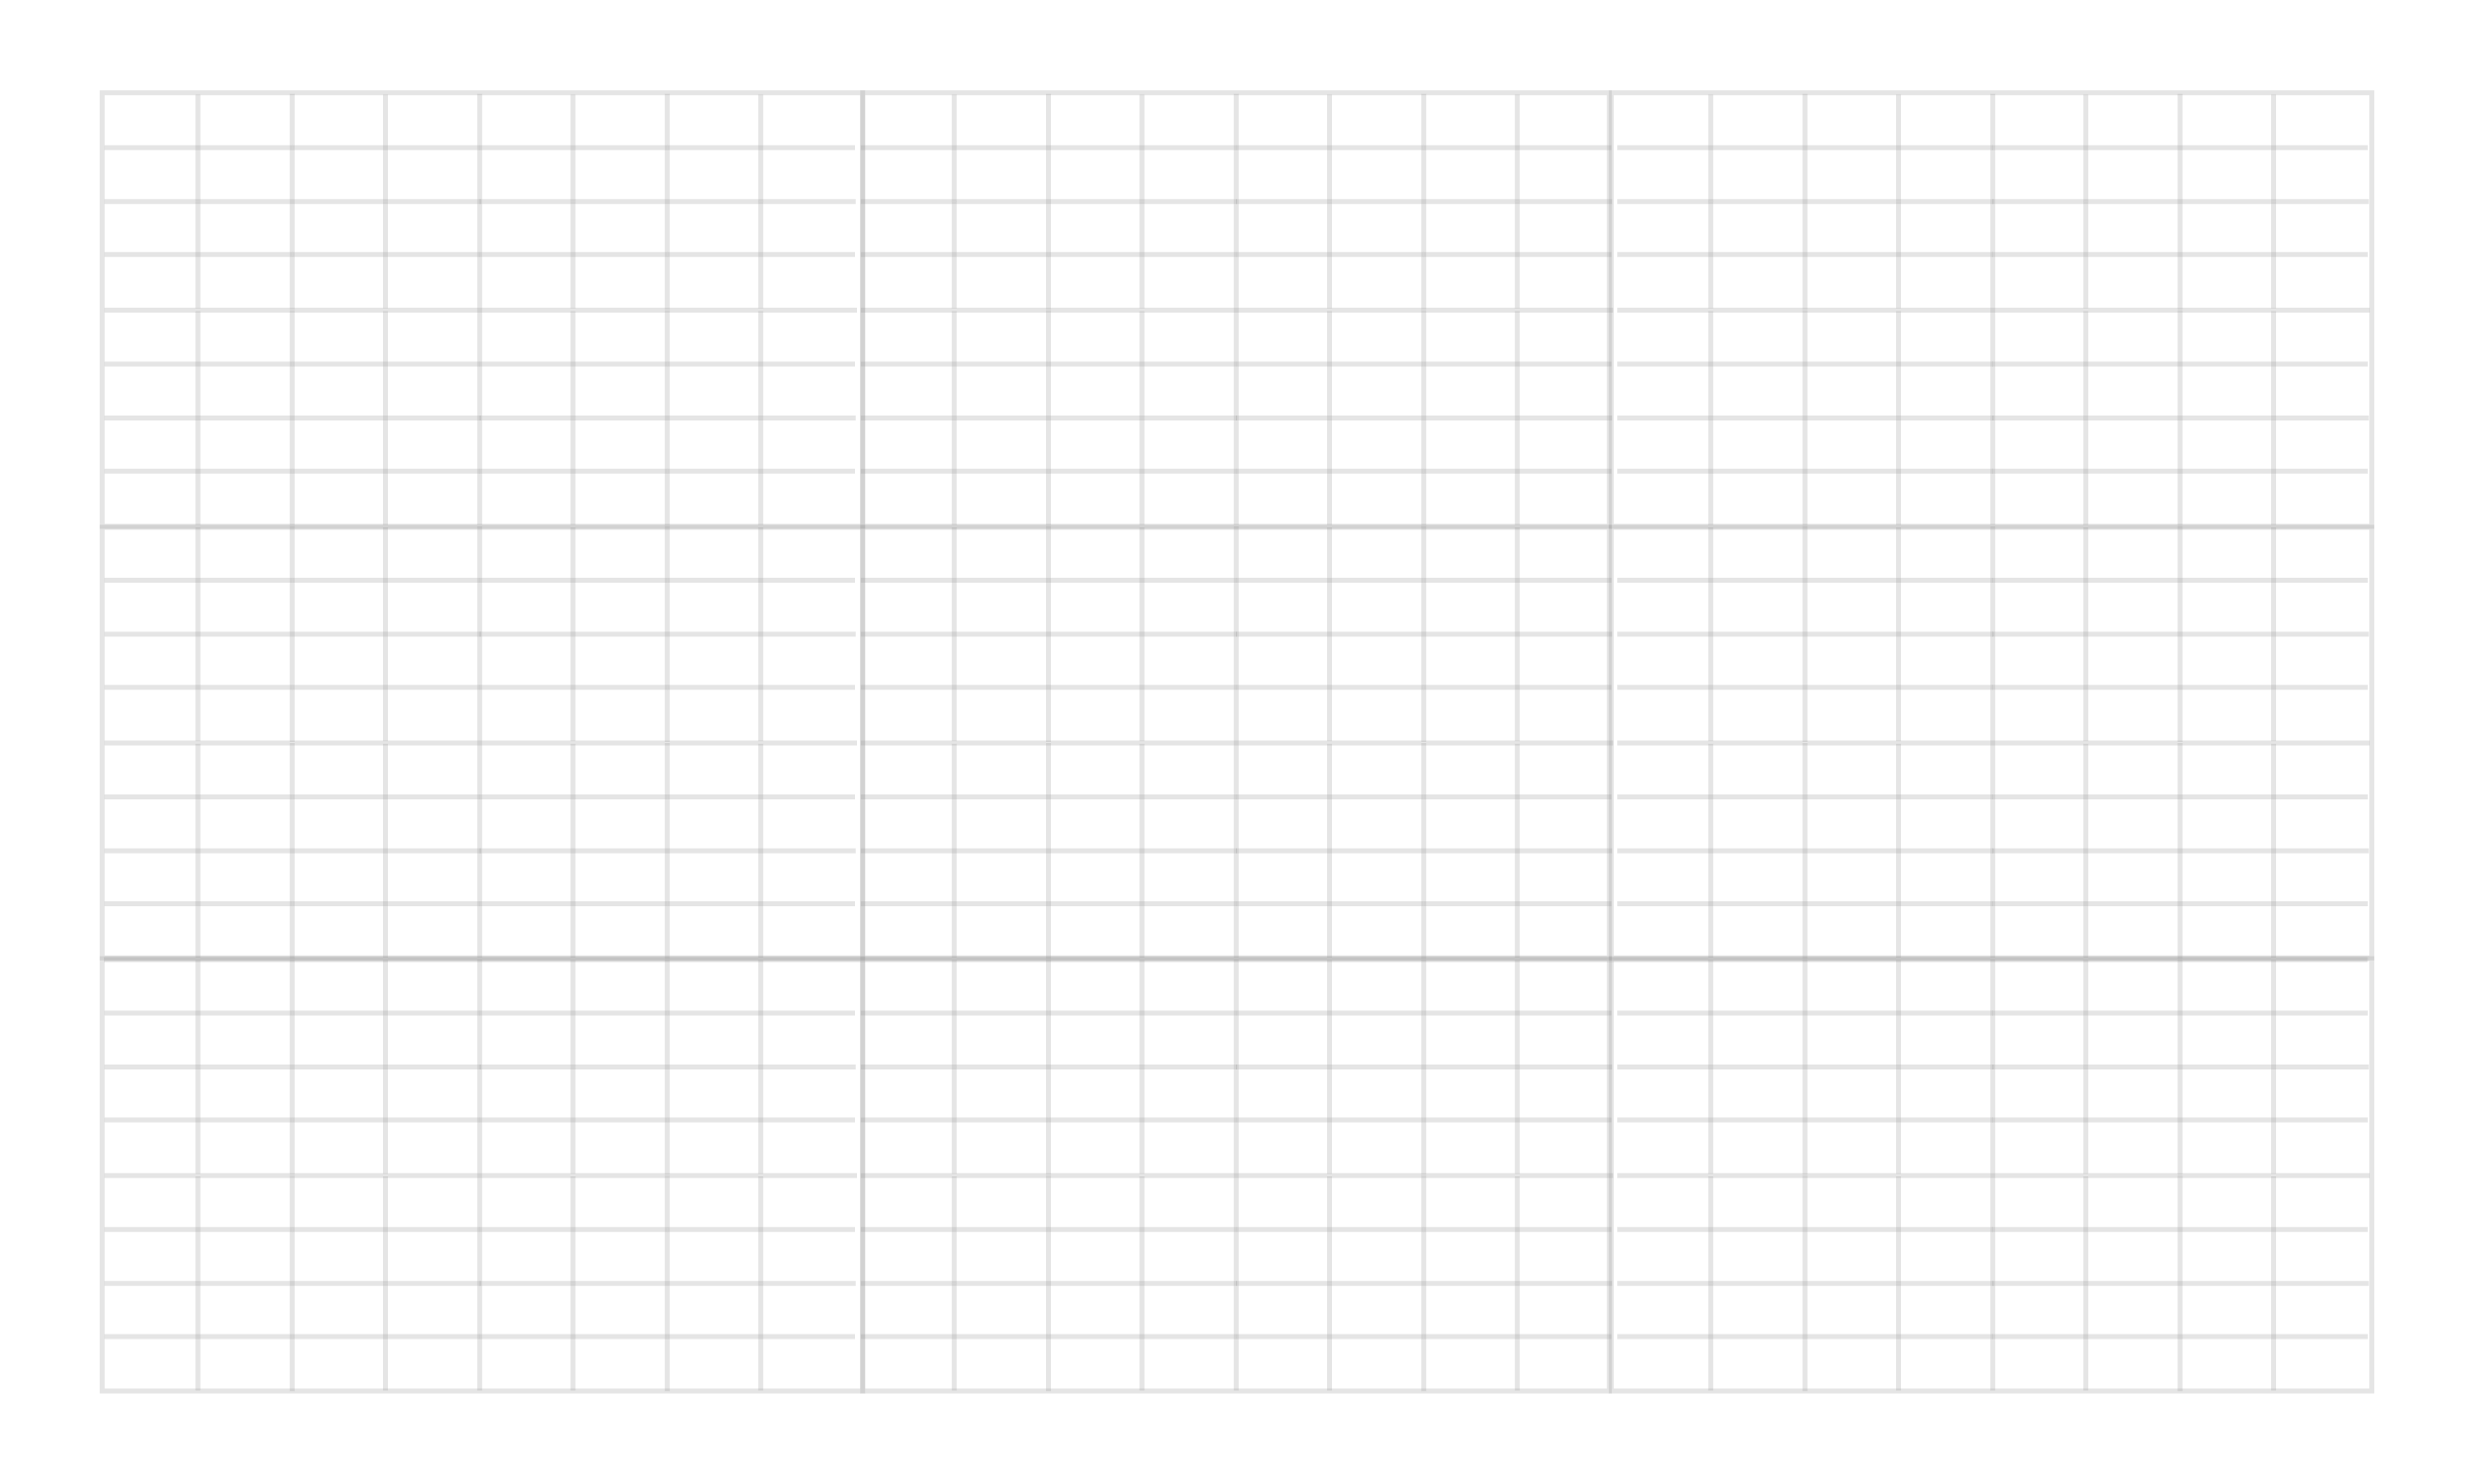 <?xml version="1.0" encoding="iso-8859-1"?>
<!-- Generator: Adobe Illustrator 18.0.0, SVG Export Plug-In . SVG Version: 6.00 Build 0)  -->
<svg version="1.2" baseProfile="tiny" xmlns="http://www.w3.org/2000/svg" xmlns:xlink="http://www.w3.org/1999/xlink" x="0px"
	 y="0px" viewBox="0 0 1000 600" xml:space="preserve">


<g id="backgroundGrid">
	<g id="mainGroups">
		<line fill="none" stroke="#999999" stroke-width="2" stroke-miterlimit="10" stroke-opacity="0.25" x1="42" y1="388" x2="957" y2="388"/>

		<rect x="41.3" y="37.5" fill="none" stroke="#999999" stroke-width="2" stroke-miterlimit="10" stroke-opacity="0.25" width="307.4" height="175.3"/>

		<rect x="41.3" y="387.6" fill="none" stroke="#999999" stroke-width="2" stroke-miterlimit="10" stroke-opacity="0.25" width="307.4" height="174.8"/>

		<rect x="41.3" y="213.2" fill="none" stroke="#999999" stroke-width="2" stroke-miterlimit="10" stroke-opacity="0.25" width="307.4" height="174.1"/>

		<rect x="651.3" y="37.5" fill="none" stroke="#999999" stroke-width="2" stroke-miterlimit="10" stroke-opacity="0.25" width="307.4" height="175.3"/>

		<rect x="651.3" y="387.6" fill="none" stroke="#999999" stroke-width="2" stroke-miterlimit="10" stroke-opacity="0.25" width="307.4" height="174.8"/>

		<rect x="651.3" y="213.2" fill="none" stroke="#999999" stroke-width="2" stroke-miterlimit="10" stroke-opacity="0.25" width="307.4" height="174.1"/>

		<rect x="348.7" y="37.5" fill="none" stroke="#999999" stroke-width="2" stroke-miterlimit="10" stroke-opacity="0.25" width="301.8" height="175.3"/>

		<rect x="348.7" y="387.6" fill="none" stroke="#999999" stroke-width="2" stroke-miterlimit="10" stroke-opacity="0.25" width="301.8" height="174.8"/>

		<rect x="348.7" y="213.2" fill="none" stroke="#999999" stroke-width="2" stroke-miterlimit="10" stroke-opacity="0.25" width="301.8" height="174.1"/>
	</g>
	<g id="Allllll">
		<line fill="none" stroke="#999999" stroke-width="2" stroke-miterlimit="10" stroke-opacity="0.25" x1="805.5" y1="37.9" x2="805.5" y2="212.3"/>

			<line fill="none" stroke="#999999" stroke-width="2" stroke-miterlimit="10" stroke-opacity="0.25" x1="957.9" y1="125.4" x2="653.7" y2="125.4"/>

			<line fill="none" stroke="#999999" stroke-width="2" stroke-miterlimit="10" stroke-opacity="0.25" x1="729.6" y1="37.9" x2="729.6" y2="125.1"/>

			<line fill="none" stroke="#999999" stroke-width="2" stroke-miterlimit="10" stroke-opacity="0.25" x1="805.8" y1="81.5" x2="653.7" y2="81.5"/>

			<line fill="none" stroke="#999999" stroke-width="2" stroke-miterlimit="10" stroke-opacity="0.25" x1="767.4" y1="81.5" x2="767.4" y2="124.7"/>

			<line fill="none" stroke="#999999" stroke-width="2" stroke-miterlimit="10" stroke-opacity="0.25" x1="805.5" y1="102.9" x2="729.6" y2="102.9"/>

			<line fill="none" stroke="#999999" stroke-width="2" stroke-miterlimit="10" stroke-opacity="0.25" x1="767.4" y1="38.2" x2="767.4" y2="81.5"/>

			<line fill="none" stroke="#999999" stroke-width="2" stroke-miterlimit="10" stroke-opacity="0.25" x1="805.5" y1="59.7" x2="729.6" y2="59.7"/>

			<line fill="none" stroke="#999999" stroke-width="2" stroke-miterlimit="10" stroke-opacity="0.25" x1="691.5" y1="81.5" x2="691.5" y2="124.7"/>

			<line fill="none" stroke="#999999" stroke-width="2" stroke-miterlimit="10" stroke-opacity="0.25" x1="729.6" y1="102.9" x2="653.7" y2="102.9"/>

			<line fill="none" stroke="#999999" stroke-width="2" stroke-miterlimit="10" stroke-opacity="0.25" x1="691.5" y1="38.2" x2="691.5" y2="81.5"/>

			<line fill="none" stroke="#999999" stroke-width="2" stroke-miterlimit="10" stroke-opacity="0.25" x1="729.6" y1="59.7" x2="653.7" y2="59.7"/>

			<line fill="none" stroke="#999999" stroke-width="2" stroke-miterlimit="10" stroke-opacity="0.25" x1="881.2" y1="37.9" x2="881.2" y2="125.1"/>

			<line fill="none" stroke="#999999" stroke-width="2" stroke-miterlimit="10" stroke-opacity="0.25" x1="957.5" y1="81.5" x2="805.3" y2="81.5"/>

			<line fill="none" stroke="#999999" stroke-width="2" stroke-miterlimit="10" stroke-opacity="0.25" x1="919" y1="81.5" x2="919" y2="124.7"/>

			<line fill="none" stroke="#999999" stroke-width="2" stroke-miterlimit="10" stroke-opacity="0.25" x1="957.1" y1="102.9" x2="881.2" y2="102.9"/>

			<line fill="none" stroke="#999999" stroke-width="2" stroke-miterlimit="10" stroke-opacity="0.25" x1="919" y1="38.2" x2="919" y2="81.5"/>

			<line fill="none" stroke="#999999" stroke-width="2" stroke-miterlimit="10" stroke-opacity="0.25" x1="957.1" y1="59.7" x2="881.2" y2="59.7"/>

			<line fill="none" stroke="#999999" stroke-width="2" stroke-miterlimit="10" stroke-opacity="0.25" x1="843.1" y1="81.5" x2="843.1" y2="124.7"/>

			<line fill="none" stroke="#999999" stroke-width="2" stroke-miterlimit="10" stroke-opacity="0.25" x1="881.2" y1="102.9" x2="805.3" y2="102.9"/>

			<line fill="none" stroke="#999999" stroke-width="2" stroke-miterlimit="10" stroke-opacity="0.25" x1="843.1" y1="38.2" x2="843.1" y2="81.5"/>

			<line fill="none" stroke="#999999" stroke-width="2" stroke-miterlimit="10" stroke-opacity="0.25" x1="881.2" y1="59.7" x2="805.3" y2="59.7"/>

			<line fill="none" stroke="#999999" stroke-width="2" stroke-miterlimit="10" stroke-opacity="0.25" x1="729.6" y1="125.4" x2="729.6" y2="212.6"/>

			<line fill="none" stroke="#999999" stroke-width="2" stroke-miterlimit="10" stroke-opacity="0.25" x1="805.8" y1="169" x2="653.7" y2="169"/>

			<line fill="none" stroke="#999999" stroke-width="2" stroke-miterlimit="10" stroke-opacity="0.25" x1="767.4" y1="169" x2="767.4" y2="212.3"/>

			<line fill="none" stroke="#999999" stroke-width="2" stroke-miterlimit="10" stroke-opacity="0.25" x1="805.5" y1="190.5" x2="729.6" y2="190.5"/>

			<line fill="none" stroke="#999999" stroke-width="2" stroke-miterlimit="10" stroke-opacity="0.25" x1="767.4" y1="125.8" x2="767.4" y2="169"/>

			<line fill="none" stroke="#999999" stroke-width="2" stroke-miterlimit="10" stroke-opacity="0.25" x1="805.5" y1="147.2" x2="729.6" y2="147.2"/>

			<line fill="none" stroke="#999999" stroke-width="2" stroke-miterlimit="10" stroke-opacity="0.25" x1="691.5" y1="169" x2="691.5" y2="212.3"/>

			<line fill="none" stroke="#999999" stroke-width="2" stroke-miterlimit="10" stroke-opacity="0.25" x1="729.6" y1="190.5" x2="653.7" y2="190.5"/>

			<line fill="none" stroke="#999999" stroke-width="2" stroke-miterlimit="10" stroke-opacity="0.25" x1="691.5" y1="125.8" x2="691.5" y2="169"/>

			<line fill="none" stroke="#999999" stroke-width="2" stroke-miterlimit="10" stroke-opacity="0.25" x1="729.6" y1="147.2" x2="653.7" y2="147.2"/>

			<line fill="none" stroke="#999999" stroke-width="2" stroke-miterlimit="10" stroke-opacity="0.25" x1="881.2" y1="125.4" x2="881.2" y2="212.6"/>

			<line fill="none" stroke="#999999" stroke-width="2" stroke-miterlimit="10" stroke-opacity="0.25" x1="957.5" y1="169" x2="805.3" y2="169"/>

			<line fill="none" stroke="#999999" stroke-width="2" stroke-miterlimit="10" stroke-opacity="0.25" x1="919" y1="169" x2="919" y2="212.3"/>

			<line fill="none" stroke="#999999" stroke-width="2" stroke-miterlimit="10" stroke-opacity="0.25" x1="957.1" y1="190.5" x2="881.2" y2="190.5"/>

			<line fill="none" stroke="#999999" stroke-width="2" stroke-miterlimit="10" stroke-opacity="0.25" x1="919" y1="125.8" x2="919" y2="169"/>

			<line fill="none" stroke="#999999" stroke-width="2" stroke-miterlimit="10" stroke-opacity="0.25" x1="957.1" y1="147.2" x2="881.2" y2="147.2"/>

			<line fill="none" stroke="#999999" stroke-width="2" stroke-miterlimit="10" stroke-opacity="0.25" x1="843.1" y1="169" x2="843.1" y2="212.3"/>

			<line fill="none" stroke="#999999" stroke-width="2" stroke-miterlimit="10" stroke-opacity="0.25" x1="881.2" y1="190.5" x2="805.3" y2="190.5"/>

			<line fill="none" stroke="#999999" stroke-width="2" stroke-miterlimit="10" stroke-opacity="0.25" x1="843.1" y1="125.8" x2="843.1" y2="169"/>

			<line fill="none" stroke="#999999" stroke-width="2" stroke-miterlimit="10" stroke-opacity="0.25" x1="881.2" y1="147.2" x2="805.3" y2="147.2"/>

			<line fill="none" stroke="#999999" stroke-width="2" stroke-miterlimit="10" stroke-opacity="0.25" x1="499.7" y1="37.9" x2="499.7" y2="212.3"/>

			<line fill="none" stroke="#999999" stroke-width="2" stroke-miterlimit="10" stroke-opacity="0.25" x1="652.1" y1="125.4" x2="347.9" y2="125.4"/>

			<line fill="none" stroke="#999999" stroke-width="2" stroke-miterlimit="10" stroke-opacity="0.25" x1="423.8" y1="37.9" x2="423.8" y2="125.1"/>

			<line fill="none" stroke="#999999" stroke-width="2" stroke-miterlimit="10" stroke-opacity="0.25" x1="500" y1="81.5" x2="347.9" y2="81.5"/>

			<line fill="none" stroke="#999999" stroke-width="2" stroke-miterlimit="10" stroke-opacity="0.25" x1="461.6" y1="81.5" x2="461.6" y2="124.7"/>

			<line fill="none" stroke="#999999" stroke-width="2" stroke-miterlimit="10" stroke-opacity="0.25" x1="499.7" y1="102.9" x2="423.8" y2="102.9"/>

			<line fill="none" stroke="#999999" stroke-width="2" stroke-miterlimit="10" stroke-opacity="0.25" x1="461.6" y1="38.2" x2="461.6" y2="81.5"/>

			<line fill="none" stroke="#999999" stroke-width="2" stroke-miterlimit="10" stroke-opacity="0.25" x1="499.7" y1="59.7" x2="423.8" y2="59.7"/>

			<line fill="none" stroke="#999999" stroke-width="2" stroke-miterlimit="10" stroke-opacity="0.25" x1="385.7" y1="81.5" x2="385.7" y2="124.7"/>

			<line fill="none" stroke="#999999" stroke-width="2" stroke-miterlimit="10" stroke-opacity="0.25" x1="423.8" y1="102.9" x2="347.9" y2="102.9"/>

			<line fill="none" stroke="#999999" stroke-width="2" stroke-miterlimit="10" stroke-opacity="0.25" x1="385.7" y1="38.2" x2="385.7" y2="81.5"/>

			<line fill="none" stroke="#999999" stroke-width="2" stroke-miterlimit="10" stroke-opacity="0.25" x1="423.8" y1="59.7" x2="347.9" y2="59.7"/>

			<line fill="none" stroke="#999999" stroke-width="2" stroke-miterlimit="10" stroke-opacity="0.25" x1="575.5" y1="37.9" x2="575.5" y2="125.1"/>

			<line fill="none" stroke="#999999" stroke-width="2" stroke-miterlimit="10" stroke-opacity="0.25" x1="651.7" y1="81.5" x2="499.6" y2="81.5"/>

			<line fill="none" stroke="#999999" stroke-width="2" stroke-miterlimit="10" stroke-opacity="0.25" x1="613.3" y1="81.5" x2="613.3" y2="124.7"/>

			<line fill="none" stroke="#999999" stroke-width="2" stroke-miterlimit="10" stroke-opacity="0.25" x1="651.4" y1="102.9" x2="575.5" y2="102.9"/>

			<line fill="none" stroke="#999999" stroke-width="2" stroke-miterlimit="10" stroke-opacity="0.25" x1="613.3" y1="38.2" x2="613.3" y2="81.5"/>

			<line fill="none" stroke="#999999" stroke-width="2" stroke-miterlimit="10" stroke-opacity="0.25" x1="651.4" y1="59.7" x2="575.5" y2="59.7"/>

			<line fill="none" stroke="#999999" stroke-width="2" stroke-miterlimit="10" stroke-opacity="0.25" x1="537.4" y1="81.5" x2="537.4" y2="124.7"/>

			<line fill="none" stroke="#999999" stroke-width="2" stroke-miterlimit="10" stroke-opacity="0.25" x1="575.5" y1="102.9" x2="499.6" y2="102.9"/>

			<line fill="none" stroke="#999999" stroke-width="2" stroke-miterlimit="10" stroke-opacity="0.25" x1="537.4" y1="38.2" x2="537.4" y2="81.5"/>

			<line fill="none" stroke="#999999" stroke-width="2" stroke-miterlimit="10" stroke-opacity="0.25" x1="575.5" y1="59.7" x2="499.6" y2="59.7"/>

			<line fill="none" stroke="#999999" stroke-width="2" stroke-miterlimit="10" stroke-opacity="0.25" x1="423.8" y1="125.4" x2="423.8" y2="212.6"/>

			<line fill="none" stroke="#999999" stroke-width="2" stroke-miterlimit="10" stroke-opacity="0.25" x1="500" y1="169" x2="347.9" y2="169"/>

			<line fill="none" stroke="#999999" stroke-width="2" stroke-miterlimit="10" stroke-opacity="0.25" x1="461.6" y1="169" x2="461.6" y2="212.3"/>

			<line fill="none" stroke="#999999" stroke-width="2" stroke-miterlimit="10" stroke-opacity="0.25" x1="499.7" y1="190.5" x2="423.8" y2="190.5"/>

			<line fill="none" stroke="#999999" stroke-width="2" stroke-miterlimit="10" stroke-opacity="0.25" x1="461.6" y1="125.8" x2="461.6" y2="169"/>

			<line fill="none" stroke="#999999" stroke-width="2" stroke-miterlimit="10" stroke-opacity="0.25" x1="499.7" y1="147.2" x2="423.8" y2="147.2"/>

			<line fill="none" stroke="#999999" stroke-width="2" stroke-miterlimit="10" stroke-opacity="0.25" x1="385.7" y1="169" x2="385.7" y2="212.3"/>

			<line fill="none" stroke="#999999" stroke-width="2" stroke-miterlimit="10" stroke-opacity="0.25" x1="423.8" y1="190.5" x2="347.9" y2="190.5"/>

			<line fill="none" stroke="#999999" stroke-width="2" stroke-miterlimit="10" stroke-opacity="0.25" x1="385.7" y1="125.8" x2="385.7" y2="169"/>

			<line fill="none" stroke="#999999" stroke-width="2" stroke-miterlimit="10" stroke-opacity="0.25" x1="423.8" y1="147.2" x2="347.9" y2="147.2"/>

			<line fill="none" stroke="#999999" stroke-width="2" stroke-miterlimit="10" stroke-opacity="0.25" x1="575.5" y1="125.4" x2="575.5" y2="212.6"/>

			<line fill="none" stroke="#999999" stroke-width="2" stroke-miterlimit="10" stroke-opacity="0.25" x1="651.7" y1="169" x2="499.6" y2="169"/>

			<line fill="none" stroke="#999999" stroke-width="2" stroke-miterlimit="10" stroke-opacity="0.25" x1="613.3" y1="169" x2="613.3" y2="212.3"/>

			<line fill="none" stroke="#999999" stroke-width="2" stroke-miterlimit="10" stroke-opacity="0.25" x1="651.4" y1="190.5" x2="575.5" y2="190.5"/>

			<line fill="none" stroke="#999999" stroke-width="2" stroke-miterlimit="10" stroke-opacity="0.25" x1="613.3" y1="125.8" x2="613.3" y2="169"/>

			<line fill="none" stroke="#999999" stroke-width="2" stroke-miterlimit="10" stroke-opacity="0.25" x1="651.4" y1="147.2" x2="575.5" y2="147.2"/>

			<line fill="none" stroke="#999999" stroke-width="2" stroke-miterlimit="10" stroke-opacity="0.25" x1="537.4" y1="169" x2="537.4" y2="212.3"/>

			<line fill="none" stroke="#999999" stroke-width="2" stroke-miterlimit="10" stroke-opacity="0.25" x1="575.5" y1="190.5" x2="499.6" y2="190.5"/>

			<line fill="none" stroke="#999999" stroke-width="2" stroke-miterlimit="10" stroke-opacity="0.25" x1="537.4" y1="125.8" x2="537.4" y2="169"/>

			<line fill="none" stroke="#999999" stroke-width="2" stroke-miterlimit="10" stroke-opacity="0.25" x1="575.5" y1="147.2" x2="499.6" y2="147.2"/>

			<line fill="none" stroke="#999999" stroke-width="2" stroke-miterlimit="10" stroke-opacity="0.25" x1="193.9" y1="37.9" x2="193.9" y2="212.3"/>

			<line fill="none" stroke="#999999" stroke-width="2" stroke-miterlimit="10" stroke-opacity="0.25" x1="346.4" y1="125.4" x2="42.2" y2="125.4"/>

			<line fill="none" stroke="#999999" stroke-width="2" stroke-miterlimit="10" stroke-opacity="0.25" x1="118.1" y1="37.9" x2="118.1" y2="125.1"/>

			<line fill="none" stroke="#999999" stroke-width="2" stroke-miterlimit="10" stroke-opacity="0.25" x1="194.3" y1="81.5" x2="42.2" y2="81.5"/>

			<line fill="none" stroke="#999999" stroke-width="2" stroke-miterlimit="10" stroke-opacity="0.25" x1="155.8" y1="81.5" x2="155.8" y2="124.7"/>

			<line fill="none" stroke="#999999" stroke-width="2" stroke-miterlimit="10" stroke-opacity="0.25" x1="193.9" y1="102.9" x2="118.1" y2="102.9"/>

			<line fill="none" stroke="#999999" stroke-width="2" stroke-miterlimit="10" stroke-opacity="0.25" x1="155.8" y1="38.2" x2="155.8" y2="81.5"/>

			<line fill="none" stroke="#999999" stroke-width="2" stroke-miterlimit="10" stroke-opacity="0.25" x1="193.9" y1="59.7" x2="118.1" y2="59.7"/>

			<line fill="none" stroke="#999999" stroke-width="2" stroke-miterlimit="10" stroke-opacity="0.25" x1="80" y1="81.5" x2="80" y2="124.7"/>

			<line fill="none" stroke="#999999" stroke-width="2" stroke-miterlimit="10" stroke-opacity="0.25" x1="118.1" y1="102.9" x2="42.2" y2="102.9"/>

			<line fill="none" stroke="#999999" stroke-width="2" stroke-miterlimit="10" stroke-opacity="0.25" x1="80" y1="38.2" x2="80" y2="81.5"/>

			<line fill="none" stroke="#999999" stroke-width="2" stroke-miterlimit="10" stroke-opacity="0.25" x1="118.1" y1="59.7" x2="42.2" y2="59.7"/>

			<line fill="none" stroke="#999999" stroke-width="2" stroke-miterlimit="10" stroke-opacity="0.25" x1="269.7" y1="37.9" x2="269.7" y2="125.1"/>

			<line fill="none" stroke="#999999" stroke-width="2" stroke-miterlimit="10" stroke-opacity="0.25" x1="345.9" y1="81.5" x2="193.8" y2="81.5"/>

			<line fill="none" stroke="#999999" stroke-width="2" stroke-miterlimit="10" stroke-opacity="0.25" x1="307.5" y1="81.5" x2="307.5" y2="124.7"/>

			<line fill="none" stroke="#999999" stroke-width="2" stroke-miterlimit="10" stroke-opacity="0.25" x1="345.6" y1="102.9" x2="269.7" y2="102.9"/>

			<line fill="none" stroke="#999999" stroke-width="2" stroke-miterlimit="10" stroke-opacity="0.25" x1="307.5" y1="38.2" x2="307.5" y2="81.5"/>

			<line fill="none" stroke="#999999" stroke-width="2" stroke-miterlimit="10" stroke-opacity="0.25" x1="345.6" y1="59.7" x2="269.7" y2="59.7"/>

			<line fill="none" stroke="#999999" stroke-width="2" stroke-miterlimit="10" stroke-opacity="0.25" x1="231.6" y1="81.5" x2="231.6" y2="124.7"/>

			<line fill="none" stroke="#999999" stroke-width="2" stroke-miterlimit="10" stroke-opacity="0.25" x1="269.7" y1="102.9" x2="193.8" y2="102.9"/>

			<line fill="none" stroke="#999999" stroke-width="2" stroke-miterlimit="10" stroke-opacity="0.25" x1="231.6" y1="38.2" x2="231.6" y2="81.5"/>

			<line fill="none" stroke="#999999" stroke-width="2" stroke-miterlimit="10" stroke-opacity="0.25" x1="269.7" y1="59.7" x2="193.8" y2="59.7"/>

			<line fill="none" stroke="#999999" stroke-width="2" stroke-miterlimit="10" stroke-opacity="0.25" x1="118.1" y1="125.4" x2="118.1" y2="212.6"/>

			<line fill="none" stroke="#999999" stroke-width="2" stroke-miterlimit="10" stroke-opacity="0.25" x1="194.3" y1="169" x2="42.2" y2="169"/>

			<line fill="none" stroke="#999999" stroke-width="2" stroke-miterlimit="10" stroke-opacity="0.25" x1="155.8" y1="169" x2="155.8" y2="212.3"/>

			<line fill="none" stroke="#999999" stroke-width="2" stroke-miterlimit="10" stroke-opacity="0.25" x1="193.9" y1="190.5" x2="118.1" y2="190.5"/>

			<line fill="none" stroke="#999999" stroke-width="2" stroke-miterlimit="10" stroke-opacity="0.25" x1="155.8" y1="125.8" x2="155.8" y2="169"/>

			<line fill="none" stroke="#999999" stroke-width="2" stroke-miterlimit="10" stroke-opacity="0.25" x1="193.9" y1="147.2" x2="118.1" y2="147.2"/>

			<line fill="none" stroke="#999999" stroke-width="2" stroke-miterlimit="10" stroke-opacity="0.25" x1="80" y1="169" x2="80" y2="212.3"/>

			<line fill="none" stroke="#999999" stroke-width="2" stroke-miterlimit="10" stroke-opacity="0.25" x1="118.1" y1="190.5" x2="42.2" y2="190.5"/>

			<line fill="none" stroke="#999999" stroke-width="2" stroke-miterlimit="10" stroke-opacity="0.25" x1="80" y1="125.8" x2="80" y2="169"/>

			<line fill="none" stroke="#999999" stroke-width="2" stroke-miterlimit="10" stroke-opacity="0.25" x1="118.1" y1="147.2" x2="42.2" y2="147.2"/>

			<line fill="none" stroke="#999999" stroke-width="2" stroke-miterlimit="10" stroke-opacity="0.25" x1="269.7" y1="125.4" x2="269.7" y2="212.6"/>

			<line fill="none" stroke="#999999" stroke-width="2" stroke-miterlimit="10" stroke-opacity="0.25" x1="345.9" y1="169" x2="193.8" y2="169"/>

			<line fill="none" stroke="#999999" stroke-width="2" stroke-miterlimit="10" stroke-opacity="0.25" x1="307.5" y1="169" x2="307.5" y2="212.3"/>

			<line fill="none" stroke="#999999" stroke-width="2" stroke-miterlimit="10" stroke-opacity="0.25" x1="345.6" y1="190.5" x2="269.7" y2="190.5"/>

			<line fill="none" stroke="#999999" stroke-width="2" stroke-miterlimit="10" stroke-opacity="0.25" x1="307.5" y1="125.8" x2="307.5" y2="169"/>

			<line fill="none" stroke="#999999" stroke-width="2" stroke-miterlimit="10" stroke-opacity="0.25" x1="345.6" y1="147.2" x2="269.7" y2="147.2"/>

			<line fill="none" stroke="#999999" stroke-width="2" stroke-miterlimit="10" stroke-opacity="0.25" x1="231.6" y1="169" x2="231.6" y2="212.3"/>

			<line fill="none" stroke="#999999" stroke-width="2" stroke-miterlimit="10" stroke-opacity="0.25" x1="269.7" y1="190.5" x2="193.8" y2="190.5"/>

			<line fill="none" stroke="#999999" stroke-width="2" stroke-miterlimit="10" stroke-opacity="0.25" x1="231.6" y1="125.8" x2="231.6" y2="169"/>

			<line fill="none" stroke="#999999" stroke-width="2" stroke-miterlimit="10" stroke-opacity="0.25" x1="269.7" y1="147.2" x2="193.8" y2="147.2"/>

			<line fill="none" stroke="#999999" stroke-width="2" stroke-miterlimit="10" stroke-opacity="0.25" x1="805.5" y1="212.8" x2="805.5" y2="387.2"/>

			<line fill="none" stroke="#999999" stroke-width="2" stroke-miterlimit="10" stroke-opacity="0.25" x1="957.9" y1="300.4" x2="653.7" y2="300.4"/>

			<line fill="none" stroke="#999999" stroke-width="2" stroke-miterlimit="10" stroke-opacity="0.25" x1="729.6" y1="212.8" x2="729.6" y2="300"/>

			<line fill="none" stroke="#999999" stroke-width="2" stroke-miterlimit="10" stroke-opacity="0.25" x1="805.8" y1="256.4" x2="653.7" y2="256.4"/>

			<line fill="none" stroke="#999999" stroke-width="2" stroke-miterlimit="10" stroke-opacity="0.25" x1="767.4" y1="256.4" x2="767.4" y2="299.7"/>

			<line fill="none" stroke="#999999" stroke-width="2" stroke-miterlimit="10" stroke-opacity="0.25" x1="805.5" y1="277.9" x2="729.6" y2="277.9"/>

			<line fill="none" stroke="#999999" stroke-width="2" stroke-miterlimit="10" stroke-opacity="0.25" x1="767.4" y1="213.2" x2="767.4" y2="256.4"/>

			<line fill="none" stroke="#999999" stroke-width="2" stroke-miterlimit="10" stroke-opacity="0.25" x1="805.5" y1="234.6" x2="729.6" y2="234.6"/>

			<line fill="none" stroke="#999999" stroke-width="2" stroke-miterlimit="10" stroke-opacity="0.25" x1="691.5" y1="256.4" x2="691.5" y2="299.7"/>

			<line fill="none" stroke="#999999" stroke-width="2" stroke-miterlimit="10" stroke-opacity="0.25" x1="729.6" y1="277.9" x2="653.7" y2="277.9"/>

			<line fill="none" stroke="#999999" stroke-width="2" stroke-miterlimit="10" stroke-opacity="0.25" x1="691.5" y1="213.2" x2="691.5" y2="256.4"/>

			<line fill="none" stroke="#999999" stroke-width="2" stroke-miterlimit="10" stroke-opacity="0.25" x1="729.6" y1="234.6" x2="653.7" y2="234.6"/>

			<line fill="none" stroke="#999999" stroke-width="2" stroke-miterlimit="10" stroke-opacity="0.25" x1="881.2" y1="212.8" x2="881.2" y2="300"/>

			<line fill="none" stroke="#999999" stroke-width="2" stroke-miterlimit="10" stroke-opacity="0.25" x1="957.5" y1="256.4" x2="805.3" y2="256.4"/>

			<line fill="none" stroke="#999999" stroke-width="2" stroke-miterlimit="10" stroke-opacity="0.25" x1="919" y1="256.4" x2="919" y2="299.7"/>

			<line fill="none" stroke="#999999" stroke-width="2" stroke-miterlimit="10" stroke-opacity="0.25" x1="957.1" y1="277.9" x2="881.2" y2="277.9"/>

			<line fill="none" stroke="#999999" stroke-width="2" stroke-miterlimit="10" stroke-opacity="0.25" x1="919" y1="213.2" x2="919" y2="256.4"/>

			<line fill="none" stroke="#999999" stroke-width="2" stroke-miterlimit="10" stroke-opacity="0.25" x1="957.1" y1="234.6" x2="881.2" y2="234.6"/>

			<line fill="none" stroke="#999999" stroke-width="2" stroke-miterlimit="10" stroke-opacity="0.25" x1="843.1" y1="256.4" x2="843.1" y2="299.7"/>

			<line fill="none" stroke="#999999" stroke-width="2" stroke-miterlimit="10" stroke-opacity="0.25" x1="881.2" y1="277.9" x2="805.3" y2="277.9"/>

			<line fill="none" stroke="#999999" stroke-width="2" stroke-miterlimit="10" stroke-opacity="0.25" x1="843.1" y1="213.2" x2="843.1" y2="256.4"/>

			<line fill="none" stroke="#999999" stroke-width="2" stroke-miterlimit="10" stroke-opacity="0.25" x1="881.2" y1="234.6" x2="805.3" y2="234.6"/>

			<line fill="none" stroke="#999999" stroke-width="2" stroke-miterlimit="10" stroke-opacity="0.25" x1="729.6" y1="300.4" x2="729.6" y2="387.6"/>

			<line fill="none" stroke="#999999" stroke-width="2" stroke-miterlimit="10" stroke-opacity="0.25" x1="805.8" y1="344" x2="653.7" y2="344"/>

			<line fill="none" stroke="#999999" stroke-width="2" stroke-miterlimit="10" stroke-opacity="0.25" x1="767.4" y1="344" x2="767.4" y2="387.2"/>

			<line fill="none" stroke="#999999" stroke-width="2" stroke-miterlimit="10" stroke-opacity="0.25" x1="805.5" y1="365.4" x2="729.6" y2="365.4"/>

			<line fill="none" stroke="#999999" stroke-width="2" stroke-miterlimit="10" stroke-opacity="0.25" x1="767.4" y1="300.7" x2="767.4" y2="344"/>

			<line fill="none" stroke="#999999" stroke-width="2" stroke-miterlimit="10" stroke-opacity="0.25" x1="805.5" y1="322.2" x2="729.6" y2="322.2"/>

			<line fill="none" stroke="#999999" stroke-width="2" stroke-miterlimit="10" stroke-opacity="0.25" x1="691.5" y1="344" x2="691.5" y2="387.2"/>

			<line fill="none" stroke="#999999" stroke-width="2" stroke-miterlimit="10" stroke-opacity="0.25" x1="729.6" y1="365.4" x2="653.7" y2="365.4"/>

			<line fill="none" stroke="#999999" stroke-width="2" stroke-miterlimit="10" stroke-opacity="0.25" x1="691.5" y1="300.7" x2="691.5" y2="344"/>

			<line fill="none" stroke="#999999" stroke-width="2" stroke-miterlimit="10" stroke-opacity="0.25" x1="729.6" y1="322.2" x2="653.7" y2="322.2"/>

			<line fill="none" stroke="#999999" stroke-width="2" stroke-miterlimit="10" stroke-opacity="0.25" x1="881.2" y1="300.4" x2="881.2" y2="387.6"/>

			<line fill="none" stroke="#999999" stroke-width="2" stroke-miterlimit="10" stroke-opacity="0.25" x1="957.5" y1="344" x2="805.3" y2="344"/>

			<line fill="none" stroke="#999999" stroke-width="2" stroke-miterlimit="10" stroke-opacity="0.25" x1="919" y1="344" x2="919" y2="387.2"/>

			<line fill="none" stroke="#999999" stroke-width="2" stroke-miterlimit="10" stroke-opacity="0.25" x1="957.1" y1="365.4" x2="881.2" y2="365.4"/>

			<line fill="none" stroke="#999999" stroke-width="2" stroke-miterlimit="10" stroke-opacity="0.25" x1="919" y1="300.7" x2="919" y2="344"/>

			<line fill="none" stroke="#999999" stroke-width="2" stroke-miterlimit="10" stroke-opacity="0.25" x1="957.1" y1="322.2" x2="881.2" y2="322.2"/>

			<line fill="none" stroke="#999999" stroke-width="2" stroke-miterlimit="10" stroke-opacity="0.25" x1="843.1" y1="344" x2="843.1" y2="387.2"/>

			<line fill="none" stroke="#999999" stroke-width="2" stroke-miterlimit="10" stroke-opacity="0.25" x1="881.2" y1="365.4" x2="805.3" y2="365.4"/>

			<line fill="none" stroke="#999999" stroke-width="2" stroke-miterlimit="10" stroke-opacity="0.25" x1="843.1" y1="300.7" x2="843.1" y2="344"/>

			<line fill="none" stroke="#999999" stroke-width="2" stroke-miterlimit="10" stroke-opacity="0.25" x1="881.2" y1="322.2" x2="805.3" y2="322.2"/>

			<line fill="none" stroke="#999999" stroke-width="2" stroke-miterlimit="10" stroke-opacity="0.25" x1="499.7" y1="212.8" x2="499.7" y2="387.2"/>

			<line fill="none" stroke="#999999" stroke-width="2" stroke-miterlimit="10" stroke-opacity="0.25" x1="652.1" y1="300.4" x2="347.9" y2="300.4"/>

			<line fill="none" stroke="#999999" stroke-width="2" stroke-miterlimit="10" stroke-opacity="0.25" x1="423.8" y1="212.8" x2="423.8" y2="300"/>

			<line fill="none" stroke="#999999" stroke-width="2" stroke-miterlimit="10" stroke-opacity="0.25" x1="500" y1="256.4" x2="347.9" y2="256.4"/>

			<line fill="none" stroke="#999999" stroke-width="2" stroke-miterlimit="10" stroke-opacity="0.25" x1="461.6" y1="256.4" x2="461.6" y2="299.7"/>

			<line fill="none" stroke="#999999" stroke-width="2" stroke-miterlimit="10" stroke-opacity="0.25" x1="499.7" y1="277.9" x2="423.8" y2="277.9"/>

			<line fill="none" stroke="#999999" stroke-width="2" stroke-miterlimit="10" stroke-opacity="0.25" x1="461.6" y1="213.2" x2="461.6" y2="256.4"/>

			<line fill="none" stroke="#999999" stroke-width="2" stroke-miterlimit="10" stroke-opacity="0.25" x1="499.7" y1="234.6" x2="423.8" y2="234.6"/>

			<line fill="none" stroke="#999999" stroke-width="2" stroke-miterlimit="10" stroke-opacity="0.25" x1="385.7" y1="256.4" x2="385.7" y2="299.7"/>

			<line fill="none" stroke="#999999" stroke-width="2" stroke-miterlimit="10" stroke-opacity="0.25" x1="423.8" y1="277.9" x2="347.9" y2="277.9"/>

			<line fill="none" stroke="#999999" stroke-width="2" stroke-miterlimit="10" stroke-opacity="0.25" x1="385.7" y1="213.2" x2="385.7" y2="256.4"/>

			<line fill="none" stroke="#999999" stroke-width="2" stroke-miterlimit="10" stroke-opacity="0.25" x1="423.8" y1="234.6" x2="347.9" y2="234.6"/>

			<line fill="none" stroke="#999999" stroke-width="2" stroke-miterlimit="10" stroke-opacity="0.25" x1="575.5" y1="212.8" x2="575.5" y2="300"/>

			<line fill="none" stroke="#999999" stroke-width="2" stroke-miterlimit="10" stroke-opacity="0.25" x1="651.7" y1="256.4" x2="499.6" y2="256.4"/>

			<line fill="none" stroke="#999999" stroke-width="2" stroke-miterlimit="10" stroke-opacity="0.25" x1="613.3" y1="256.4" x2="613.3" y2="299.7"/>

			<line fill="none" stroke="#999999" stroke-width="2" stroke-miterlimit="10" stroke-opacity="0.25" x1="651.4" y1="277.9" x2="575.5" y2="277.9"/>

			<line fill="none" stroke="#999999" stroke-width="2" stroke-miterlimit="10" stroke-opacity="0.25" x1="613.3" y1="213.2" x2="613.3" y2="256.4"/>

			<line fill="none" stroke="#999999" stroke-width="2" stroke-miterlimit="10" stroke-opacity="0.25" x1="651.4" y1="234.6" x2="575.5" y2="234.6"/>

			<line fill="none" stroke="#999999" stroke-width="2" stroke-miterlimit="10" stroke-opacity="0.25" x1="537.4" y1="256.4" x2="537.4" y2="299.7"/>

			<line fill="none" stroke="#999999" stroke-width="2" stroke-miterlimit="10" stroke-opacity="0.25" x1="575.5" y1="277.9" x2="499.6" y2="277.9"/>

			<line fill="none" stroke="#999999" stroke-width="2" stroke-miterlimit="10" stroke-opacity="0.25" x1="537.4" y1="213.2" x2="537.4" y2="256.4"/>

			<line fill="none" stroke="#999999" stroke-width="2" stroke-miterlimit="10" stroke-opacity="0.25" x1="575.5" y1="234.6" x2="499.6" y2="234.6"/>

			<line fill="none" stroke="#999999" stroke-width="2" stroke-miterlimit="10" stroke-opacity="0.25" x1="423.8" y1="300.4" x2="423.8" y2="387.6"/>

			<line fill="none" stroke="#999999" stroke-width="2" stroke-miterlimit="10" stroke-opacity="0.25" x1="500" y1="344" x2="347.9" y2="344"/>

			<line fill="none" stroke="#999999" stroke-width="2" stroke-miterlimit="10" stroke-opacity="0.25" x1="461.6" y1="344" x2="461.6" y2="387.2"/>

			<line fill="none" stroke="#999999" stroke-width="2" stroke-miterlimit="10" stroke-opacity="0.25" x1="499.7" y1="365.4" x2="423.8" y2="365.4"/>

			<line fill="none" stroke="#999999" stroke-width="2" stroke-miterlimit="10" stroke-opacity="0.25" x1="461.6" y1="300.7" x2="461.6" y2="344"/>

			<line fill="none" stroke="#999999" stroke-width="2" stroke-miterlimit="10" stroke-opacity="0.25" x1="499.7" y1="322.2" x2="423.8" y2="322.2"/>

			<line fill="none" stroke="#999999" stroke-width="2" stroke-miterlimit="10" stroke-opacity="0.25" x1="385.7" y1="344" x2="385.7" y2="387.2"/>

			<line fill="none" stroke="#999999" stroke-width="2" stroke-miterlimit="10" stroke-opacity="0.25" x1="423.8" y1="365.4" x2="347.9" y2="365.4"/>

			<line fill="none" stroke="#999999" stroke-width="2" stroke-miterlimit="10" stroke-opacity="0.25" x1="385.7" y1="300.7" x2="385.7" y2="344"/>

			<line fill="none" stroke="#999999" stroke-width="2" stroke-miterlimit="10" stroke-opacity="0.25" x1="423.8" y1="322.2" x2="347.9" y2="322.2"/>

			<line fill="none" stroke="#999999" stroke-width="2" stroke-miterlimit="10" stroke-opacity="0.25" x1="575.5" y1="300.4" x2="575.5" y2="387.6"/>

			<line fill="none" stroke="#999999" stroke-width="2" stroke-miterlimit="10" stroke-opacity="0.25" x1="651.7" y1="344" x2="499.6" y2="344"/>

			<line fill="none" stroke="#999999" stroke-width="2" stroke-miterlimit="10" stroke-opacity="0.25" x1="613.3" y1="344" x2="613.3" y2="387.2"/>

			<line fill="none" stroke="#999999" stroke-width="2" stroke-miterlimit="10" stroke-opacity="0.25" x1="651.4" y1="365.4" x2="575.5" y2="365.4"/>

			<line fill="none" stroke="#999999" stroke-width="2" stroke-miterlimit="10" stroke-opacity="0.25" x1="613.3" y1="300.7" x2="613.3" y2="344"/>

			<line fill="none" stroke="#999999" stroke-width="2" stroke-miterlimit="10" stroke-opacity="0.25" x1="651.4" y1="322.2" x2="575.5" y2="322.2"/>

			<line fill="none" stroke="#999999" stroke-width="2" stroke-miterlimit="10" stroke-opacity="0.25" x1="537.4" y1="344" x2="537.4" y2="387.2"/>

			<line fill="none" stroke="#999999" stroke-width="2" stroke-miterlimit="10" stroke-opacity="0.25" x1="575.5" y1="365.4" x2="499.6" y2="365.4"/>

			<line fill="none" stroke="#999999" stroke-width="2" stroke-miterlimit="10" stroke-opacity="0.25" x1="537.4" y1="300.7" x2="537.4" y2="344"/>

			<line fill="none" stroke="#999999" stroke-width="2" stroke-miterlimit="10" stroke-opacity="0.25" x1="575.5" y1="322.2" x2="499.6" y2="322.2"/>

			<line fill="none" stroke="#999999" stroke-width="2" stroke-miterlimit="10" stroke-opacity="0.25" x1="193.9" y1="212.8" x2="193.9" y2="387.2"/>

			<line fill="none" stroke="#999999" stroke-width="2" stroke-miterlimit="10" stroke-opacity="0.25" x1="346.4" y1="300.4" x2="42.2" y2="300.4"/>

			<line fill="none" stroke="#999999" stroke-width="2" stroke-miterlimit="10" stroke-opacity="0.25" x1="118.1" y1="212.8" x2="118.1" y2="300"/>

			<line fill="none" stroke="#999999" stroke-width="2" stroke-miterlimit="10" stroke-opacity="0.25" x1="194.3" y1="256.4" x2="42.2" y2="256.4"/>

			<line fill="none" stroke="#999999" stroke-width="2" stroke-miterlimit="10" stroke-opacity="0.25" x1="155.8" y1="256.4" x2="155.8" y2="299.7"/>

			<line fill="none" stroke="#999999" stroke-width="2" stroke-miterlimit="10" stroke-opacity="0.25" x1="193.9" y1="277.9" x2="118.1" y2="277.9"/>

			<line fill="none" stroke="#999999" stroke-width="2" stroke-miterlimit="10" stroke-opacity="0.25" x1="155.8" y1="213.2" x2="155.8" y2="256.4"/>

			<line fill="none" stroke="#999999" stroke-width="2" stroke-miterlimit="10" stroke-opacity="0.25" x1="193.9" y1="234.6" x2="118.1" y2="234.6"/>

			<line fill="none" stroke="#999999" stroke-width="2" stroke-miterlimit="10" stroke-opacity="0.25" x1="80" y1="256.4" x2="80" y2="299.7"/>

			<line fill="none" stroke="#999999" stroke-width="2" stroke-miterlimit="10" stroke-opacity="0.25" x1="118.1" y1="277.9" x2="42.2" y2="277.9"/>

			<line fill="none" stroke="#999999" stroke-width="2" stroke-miterlimit="10" stroke-opacity="0.25" x1="80" y1="213.2" x2="80" y2="256.4"/>

			<line fill="none" stroke="#999999" stroke-width="2" stroke-miterlimit="10" stroke-opacity="0.25" x1="118.1" y1="234.6" x2="42.2" y2="234.6"/>

			<line fill="none" stroke="#999999" stroke-width="2" stroke-miterlimit="10" stroke-opacity="0.25" x1="269.7" y1="212.8" x2="269.7" y2="300"/>

			<line fill="none" stroke="#999999" stroke-width="2" stroke-miterlimit="10" stroke-opacity="0.25" x1="345.9" y1="256.4" x2="193.8" y2="256.4"/>

			<line fill="none" stroke="#999999" stroke-width="2" stroke-miterlimit="10" stroke-opacity="0.25" x1="307.5" y1="256.4" x2="307.5" y2="299.7"/>

			<line fill="none" stroke="#999999" stroke-width="2" stroke-miterlimit="10" stroke-opacity="0.25" x1="345.6" y1="277.9" x2="269.7" y2="277.9"/>

			<line fill="none" stroke="#999999" stroke-width="2" stroke-miterlimit="10" stroke-opacity="0.25" x1="307.5" y1="213.2" x2="307.5" y2="256.4"/>

			<line fill="none" stroke="#999999" stroke-width="2" stroke-miterlimit="10" stroke-opacity="0.25" x1="345.6" y1="234.6" x2="269.7" y2="234.6"/>

			<line fill="none" stroke="#999999" stroke-width="2" stroke-miterlimit="10" stroke-opacity="0.25" x1="231.6" y1="256.4" x2="231.6" y2="299.7"/>

			<line fill="none" stroke="#999999" stroke-width="2" stroke-miterlimit="10" stroke-opacity="0.25" x1="269.7" y1="277.9" x2="193.8" y2="277.9"/>

			<line fill="none" stroke="#999999" stroke-width="2" stroke-miterlimit="10" stroke-opacity="0.25" x1="231.6" y1="213.2" x2="231.6" y2="256.4"/>

			<line fill="none" stroke="#999999" stroke-width="2" stroke-miterlimit="10" stroke-opacity="0.25" x1="269.7" y1="234.6" x2="193.8" y2="234.6"/>

			<line fill="none" stroke="#999999" stroke-width="2" stroke-miterlimit="10" stroke-opacity="0.25" x1="118.1" y1="300.4" x2="118.1" y2="387.6"/>

			<line fill="none" stroke="#999999" stroke-width="2" stroke-miterlimit="10" stroke-opacity="0.25" x1="194.3" y1="344" x2="42.2" y2="344"/>

			<line fill="none" stroke="#999999" stroke-width="2" stroke-miterlimit="10" stroke-opacity="0.25" x1="155.8" y1="344" x2="155.8" y2="387.2"/>

			<line fill="none" stroke="#999999" stroke-width="2" stroke-miterlimit="10" stroke-opacity="0.25" x1="193.9" y1="365.4" x2="118.1" y2="365.4"/>

			<line fill="none" stroke="#999999" stroke-width="2" stroke-miterlimit="10" stroke-opacity="0.25" x1="155.8" y1="300.7" x2="155.8" y2="344"/>

			<line fill="none" stroke="#999999" stroke-width="2" stroke-miterlimit="10" stroke-opacity="0.25" x1="193.9" y1="322.2" x2="118.1" y2="322.2"/>

			<line fill="none" stroke="#999999" stroke-width="2" stroke-miterlimit="10" stroke-opacity="0.25" x1="80" y1="344" x2="80" y2="387.2"/>

			<line fill="none" stroke="#999999" stroke-width="2" stroke-miterlimit="10" stroke-opacity="0.25" x1="118.1" y1="365.4" x2="42.2" y2="365.4"/>

			<line fill="none" stroke="#999999" stroke-width="2" stroke-miterlimit="10" stroke-opacity="0.25" x1="80" y1="300.7" x2="80" y2="344"/>

			<line fill="none" stroke="#999999" stroke-width="2" stroke-miterlimit="10" stroke-opacity="0.25" x1="118.1" y1="322.2" x2="42.2" y2="322.2"/>

			<line fill="none" stroke="#999999" stroke-width="2" stroke-miterlimit="10" stroke-opacity="0.25" x1="269.7" y1="300.4" x2="269.7" y2="387.6"/>

			<line fill="none" stroke="#999999" stroke-width="2" stroke-miterlimit="10" stroke-opacity="0.25" x1="345.9" y1="344" x2="193.8" y2="344"/>

			<line fill="none" stroke="#999999" stroke-width="2" stroke-miterlimit="10" stroke-opacity="0.25" x1="307.5" y1="344" x2="307.5" y2="387.2"/>

			<line fill="none" stroke="#999999" stroke-width="2" stroke-miterlimit="10" stroke-opacity="0.25" x1="345.6" y1="365.4" x2="269.7" y2="365.4"/>

			<line fill="none" stroke="#999999" stroke-width="2" stroke-miterlimit="10" stroke-opacity="0.25" x1="307.5" y1="300.7" x2="307.5" y2="344"/>

			<line fill="none" stroke="#999999" stroke-width="2" stroke-miterlimit="10" stroke-opacity="0.25" x1="345.6" y1="322.2" x2="269.7" y2="322.2"/>

			<line fill="none" stroke="#999999" stroke-width="2" stroke-miterlimit="10" stroke-opacity="0.25" x1="231.6" y1="344" x2="231.6" y2="387.2"/>

			<line fill="none" stroke="#999999" stroke-width="2" stroke-miterlimit="10" stroke-opacity="0.25" x1="269.7" y1="365.4" x2="193.8" y2="365.4"/>

			<line fill="none" stroke="#999999" stroke-width="2" stroke-miterlimit="10" stroke-opacity="0.25" x1="231.6" y1="300.7" x2="231.6" y2="344"/>

			<line fill="none" stroke="#999999" stroke-width="2" stroke-miterlimit="10" stroke-opacity="0.25" x1="269.7" y1="322.2" x2="193.8" y2="322.2"/>

			<line fill="none" stroke="#999999" stroke-width="2" stroke-miterlimit="10" stroke-opacity="0.25" x1="805.5" y1="387.8" x2="805.5" y2="562.2"/>

			<line fill="none" stroke="#999999" stroke-width="2" stroke-miterlimit="10" stroke-opacity="0.25" x1="957.9" y1="475.3" x2="653.7" y2="475.3"/>

			<line fill="none" stroke="#999999" stroke-width="2" stroke-miterlimit="10" stroke-opacity="0.25" x1="729.6" y1="387.8" x2="729.6" y2="475"/>

			<line fill="none" stroke="#999999" stroke-width="2" stroke-miterlimit="10" stroke-opacity="0.25" x1="805.8" y1="431.4" x2="653.7" y2="431.4"/>

			<line fill="none" stroke="#999999" stroke-width="2" stroke-miterlimit="10" stroke-opacity="0.25" x1="767.4" y1="431.4" x2="767.4" y2="474.6"/>

			<line fill="none" stroke="#999999" stroke-width="2" stroke-miterlimit="10" stroke-opacity="0.25" x1="805.5" y1="452.8" x2="729.6" y2="452.8"/>

			<line fill="none" stroke="#999999" stroke-width="2" stroke-miterlimit="10" stroke-opacity="0.25" x1="767.4" y1="388.1" x2="767.4" y2="431.4"/>

			<line fill="none" stroke="#999999" stroke-width="2" stroke-miterlimit="10" stroke-opacity="0.25" x1="805.5" y1="409.6" x2="729.6" y2="409.6"/>

			<line fill="none" stroke="#999999" stroke-width="2" stroke-miterlimit="10" stroke-opacity="0.25" x1="691.5" y1="431.4" x2="691.5" y2="474.6"/>

			<line fill="none" stroke="#999999" stroke-width="2" stroke-miterlimit="10" stroke-opacity="0.25" x1="729.6" y1="452.8" x2="653.7" y2="452.8"/>

			<line fill="none" stroke="#999999" stroke-width="2" stroke-miterlimit="10" stroke-opacity="0.25" x1="691.5" y1="388.1" x2="691.5" y2="431.4"/>

			<line fill="none" stroke="#999999" stroke-width="2" stroke-miterlimit="10" stroke-opacity="0.25" x1="729.6" y1="409.6" x2="653.7" y2="409.6"/>

			<line fill="none" stroke="#999999" stroke-width="2" stroke-miterlimit="10" stroke-opacity="0.25" x1="881.2" y1="387.8" x2="881.2" y2="475"/>

			<line fill="none" stroke="#999999" stroke-width="2" stroke-miterlimit="10" stroke-opacity="0.25" x1="957.5" y1="431.4" x2="805.3" y2="431.4"/>

			<line fill="none" stroke="#999999" stroke-width="2" stroke-miterlimit="10" stroke-opacity="0.25" x1="919" y1="431.4" x2="919" y2="474.6"/>

			<line fill="none" stroke="#999999" stroke-width="2" stroke-miterlimit="10" stroke-opacity="0.25" x1="957.1" y1="452.8" x2="881.2" y2="452.8"/>

			<line fill="none" stroke="#999999" stroke-width="2" stroke-miterlimit="10" stroke-opacity="0.25" x1="919" y1="388.1" x2="919" y2="431.4"/>

			<line fill="none" stroke="#999999" stroke-width="2" stroke-miterlimit="10" stroke-opacity="0.25" x1="957.1" y1="409.6" x2="881.2" y2="409.6"/>

			<line fill="none" stroke="#999999" stroke-width="2" stroke-miterlimit="10" stroke-opacity="0.25" x1="843.1" y1="431.4" x2="843.1" y2="474.6"/>

			<line fill="none" stroke="#999999" stroke-width="2" stroke-miterlimit="10" stroke-opacity="0.25" x1="881.2" y1="452.8" x2="805.3" y2="452.8"/>

			<line fill="none" stroke="#999999" stroke-width="2" stroke-miterlimit="10" stroke-opacity="0.25" x1="843.1" y1="388.1" x2="843.1" y2="431.4"/>

			<line fill="none" stroke="#999999" stroke-width="2" stroke-miterlimit="10" stroke-opacity="0.25" x1="881.2" y1="409.6" x2="805.3" y2="409.6"/>

			<line fill="none" stroke="#999999" stroke-width="2" stroke-miterlimit="10" stroke-opacity="0.25" x1="729.6" y1="475.3" x2="729.6" y2="562.5"/>

			<line fill="none" stroke="#999999" stroke-width="2" stroke-miterlimit="10" stroke-opacity="0.25" x1="805.8" y1="518.9" x2="653.7" y2="518.9"/>

			<line fill="none" stroke="#999999" stroke-width="2" stroke-miterlimit="10" stroke-opacity="0.25" x1="767.4" y1="518.9" x2="767.4" y2="562.2"/>

			<line fill="none" stroke="#999999" stroke-width="2" stroke-miterlimit="10" stroke-opacity="0.25" x1="805.5" y1="540.4" x2="729.6" y2="540.4"/>

			<line fill="none" stroke="#999999" stroke-width="2" stroke-miterlimit="10" stroke-opacity="0.25" x1="767.4" y1="475.6" x2="767.4" y2="518.9"/>

			<line fill="none" stroke="#999999" stroke-width="2" stroke-miterlimit="10" stroke-opacity="0.25" x1="805.5" y1="497.1" x2="729.6" y2="497.1"/>

			<line fill="none" stroke="#999999" stroke-width="2" stroke-miterlimit="10" stroke-opacity="0.25" x1="691.5" y1="518.9" x2="691.5" y2="562.2"/>

			<line fill="none" stroke="#999999" stroke-width="2" stroke-miterlimit="10" stroke-opacity="0.25" x1="729.6" y1="540.4" x2="653.7" y2="540.4"/>

			<line fill="none" stroke="#999999" stroke-width="2" stroke-miterlimit="10" stroke-opacity="0.25" x1="691.5" y1="475.6" x2="691.5" y2="518.9"/>

			<line fill="none" stroke="#999999" stroke-width="2" stroke-miterlimit="10" stroke-opacity="0.25" x1="729.6" y1="497.1" x2="653.7" y2="497.1"/>

			<line fill="none" stroke="#999999" stroke-width="2" stroke-miterlimit="10" stroke-opacity="0.25" x1="881.2" y1="475.3" x2="881.2" y2="562.5"/>

			<line fill="none" stroke="#999999" stroke-width="2" stroke-miterlimit="10" stroke-opacity="0.25" x1="957.5" y1="518.9" x2="805.3" y2="518.9"/>

			<line fill="none" stroke="#999999" stroke-width="2" stroke-miterlimit="10" stroke-opacity="0.25" x1="919" y1="518.9" x2="919" y2="562.2"/>

			<line fill="none" stroke="#999999" stroke-width="2" stroke-miterlimit="10" stroke-opacity="0.25" x1="957.1" y1="540.4" x2="881.2" y2="540.4"/>

			<line fill="none" stroke="#999999" stroke-width="2" stroke-miterlimit="10" stroke-opacity="0.25" x1="919" y1="475.6" x2="919" y2="518.9"/>

			<line fill="none" stroke="#999999" stroke-width="2" stroke-miterlimit="10" stroke-opacity="0.25" x1="957.1" y1="497.1" x2="881.2" y2="497.1"/>

			<line fill="none" stroke="#999999" stroke-width="2" stroke-miterlimit="10" stroke-opacity="0.25" x1="843.1" y1="518.9" x2="843.1" y2="562.2"/>

			<line fill="none" stroke="#999999" stroke-width="2" stroke-miterlimit="10" stroke-opacity="0.25" x1="881.2" y1="540.4" x2="805.3" y2="540.4"/>

			<line fill="none" stroke="#999999" stroke-width="2" stroke-miterlimit="10" stroke-opacity="0.25" x1="843.1" y1="475.6" x2="843.1" y2="518.9"/>

			<line fill="none" stroke="#999999" stroke-width="2" stroke-miterlimit="10" stroke-opacity="0.25" x1="881.2" y1="497.1" x2="805.3" y2="497.1"/>

			<line fill="none" stroke="#999999" stroke-width="2" stroke-miterlimit="10" stroke-opacity="0.25" x1="499.7" y1="387.8" x2="499.7" y2="562.2"/>

			<line fill="none" stroke="#999999" stroke-width="2" stroke-miterlimit="10" stroke-opacity="0.25" x1="652.1" y1="475.3" x2="347.9" y2="475.3"/>

			<line fill="none" stroke="#999999" stroke-width="2" stroke-miterlimit="10" stroke-opacity="0.25" x1="423.8" y1="387.8" x2="423.8" y2="475"/>

			<line fill="none" stroke="#999999" stroke-width="2" stroke-miterlimit="10" stroke-opacity="0.25" x1="500" y1="431.4" x2="347.9" y2="431.4"/>

			<line fill="none" stroke="#999999" stroke-width="2" stroke-miterlimit="10" stroke-opacity="0.25" x1="461.6" y1="431.4" x2="461.6" y2="474.6"/>

			<line fill="none" stroke="#999999" stroke-width="2" stroke-miterlimit="10" stroke-opacity="0.25" x1="499.7" y1="452.8" x2="423.8" y2="452.8"/>

			<line fill="none" stroke="#999999" stroke-width="2" stroke-miterlimit="10" stroke-opacity="0.25" x1="461.6" y1="388.1" x2="461.6" y2="431.4"/>

			<line fill="none" stroke="#999999" stroke-width="2" stroke-miterlimit="10" stroke-opacity="0.25" x1="499.7" y1="409.6" x2="423.8" y2="409.6"/>

			<line fill="none" stroke="#999999" stroke-width="2" stroke-miterlimit="10" stroke-opacity="0.25" x1="385.7" y1="431.4" x2="385.7" y2="474.6"/>

			<line fill="none" stroke="#999999" stroke-width="2" stroke-miterlimit="10" stroke-opacity="0.25" x1="423.8" y1="452.8" x2="347.9" y2="452.8"/>

			<line fill="none" stroke="#999999" stroke-width="2" stroke-miterlimit="10" stroke-opacity="0.25" x1="385.7" y1="388.1" x2="385.7" y2="431.4"/>

			<line fill="none" stroke="#999999" stroke-width="2" stroke-miterlimit="10" stroke-opacity="0.25" x1="423.8" y1="409.6" x2="347.9" y2="409.6"/>

			<line fill="none" stroke="#999999" stroke-width="2" stroke-miterlimit="10" stroke-opacity="0.25" x1="575.5" y1="387.8" x2="575.5" y2="475"/>

			<line fill="none" stroke="#999999" stroke-width="2" stroke-miterlimit="10" stroke-opacity="0.25" x1="651.7" y1="431.4" x2="499.6" y2="431.4"/>

			<line fill="none" stroke="#999999" stroke-width="2" stroke-miterlimit="10" stroke-opacity="0.25" x1="613.3" y1="431.4" x2="613.3" y2="474.6"/>

			<line fill="none" stroke="#999999" stroke-width="2" stroke-miterlimit="10" stroke-opacity="0.25" x1="651.4" y1="452.8" x2="575.5" y2="452.8"/>

			<line fill="none" stroke="#999999" stroke-width="2" stroke-miterlimit="10" stroke-opacity="0.25" x1="613.3" y1="388.1" x2="613.3" y2="431.4"/>

			<line fill="none" stroke="#999999" stroke-width="2" stroke-miterlimit="10" stroke-opacity="0.25" x1="651.4" y1="409.6" x2="575.5" y2="409.6"/>

			<line fill="none" stroke="#999999" stroke-width="2" stroke-miterlimit="10" stroke-opacity="0.25" x1="537.4" y1="431.4" x2="537.4" y2="474.6"/>

			<line fill="none" stroke="#999999" stroke-width="2" stroke-miterlimit="10" stroke-opacity="0.25" x1="575.5" y1="452.8" x2="499.6" y2="452.8"/>

			<line fill="none" stroke="#999999" stroke-width="2" stroke-miterlimit="10" stroke-opacity="0.25" x1="537.4" y1="388.1" x2="537.4" y2="431.4"/>

			<line fill="none" stroke="#999999" stroke-width="2" stroke-miterlimit="10" stroke-opacity="0.25" x1="575.5" y1="409.6" x2="499.6" y2="409.6"/>

			<line fill="none" stroke="#999999" stroke-width="2" stroke-miterlimit="10" stroke-opacity="0.25" x1="423.8" y1="475.3" x2="423.8" y2="562.5"/>

			<line fill="none" stroke="#999999" stroke-width="2" stroke-miterlimit="10" stroke-opacity="0.25" x1="500" y1="518.9" x2="347.9" y2="518.9"/>

			<line fill="none" stroke="#999999" stroke-width="2" stroke-miterlimit="10" stroke-opacity="0.25" x1="461.6" y1="518.9" x2="461.6" y2="562.2"/>

			<line fill="none" stroke="#999999" stroke-width="2" stroke-miterlimit="10" stroke-opacity="0.25" x1="499.7" y1="540.4" x2="423.8" y2="540.4"/>

			<line fill="none" stroke="#999999" stroke-width="2" stroke-miterlimit="10" stroke-opacity="0.25" x1="461.6" y1="475.6" x2="461.6" y2="518.9"/>

			<line fill="none" stroke="#999999" stroke-width="2" stroke-miterlimit="10" stroke-opacity="0.25" x1="499.7" y1="497.1" x2="423.8" y2="497.1"/>

			<line fill="none" stroke="#999999" stroke-width="2" stroke-miterlimit="10" stroke-opacity="0.25" x1="385.7" y1="518.9" x2="385.7" y2="562.2"/>

			<line fill="none" stroke="#999999" stroke-width="2" stroke-miterlimit="10" stroke-opacity="0.25" x1="423.8" y1="540.4" x2="347.9" y2="540.4"/>

			<line fill="none" stroke="#999999" stroke-width="2" stroke-miterlimit="10" stroke-opacity="0.25" x1="385.7" y1="475.6" x2="385.7" y2="518.9"/>

			<line fill="none" stroke="#999999" stroke-width="2" stroke-miterlimit="10" stroke-opacity="0.25" x1="423.8" y1="497.1" x2="347.9" y2="497.1"/>

			<line fill="none" stroke="#999999" stroke-width="2" stroke-miterlimit="10" stroke-opacity="0.25" x1="575.5" y1="475.3" x2="575.5" y2="562.5"/>

			<line fill="none" stroke="#999999" stroke-width="2" stroke-miterlimit="10" stroke-opacity="0.25" x1="651.7" y1="518.9" x2="499.6" y2="518.9"/>

			<line fill="none" stroke="#999999" stroke-width="2" stroke-miterlimit="10" stroke-opacity="0.25" x1="613.3" y1="518.9" x2="613.3" y2="562.2"/>

			<line fill="none" stroke="#999999" stroke-width="2" stroke-miterlimit="10" stroke-opacity="0.25" x1="651.4" y1="540.4" x2="575.5" y2="540.4"/>

			<line fill="none" stroke="#999999" stroke-width="2" stroke-miterlimit="10" stroke-opacity="0.25" x1="613.3" y1="475.6" x2="613.3" y2="518.9"/>

			<line fill="none" stroke="#999999" stroke-width="2" stroke-miterlimit="10" stroke-opacity="0.25" x1="651.4" y1="497.1" x2="575.5" y2="497.1"/>

			<line fill="none" stroke="#999999" stroke-width="2" stroke-miterlimit="10" stroke-opacity="0.25" x1="537.4" y1="518.9" x2="537.4" y2="562.2"/>

			<line fill="none" stroke="#999999" stroke-width="2" stroke-miterlimit="10" stroke-opacity="0.25" x1="575.5" y1="540.4" x2="499.6" y2="540.4"/>

			<line fill="none" stroke="#999999" stroke-width="2" stroke-miterlimit="10" stroke-opacity="0.25" x1="537.4" y1="475.6" x2="537.4" y2="518.9"/>

			<line fill="none" stroke="#999999" stroke-width="2" stroke-miterlimit="10" stroke-opacity="0.25" x1="575.5" y1="497.1" x2="499.6" y2="497.1"/>

			<line fill="none" stroke="#999999" stroke-width="2" stroke-miterlimit="10" stroke-opacity="0.25" x1="193.9" y1="387.8" x2="193.9" y2="562.2"/>

			<line fill="none" stroke="#999999" stroke-width="2" stroke-miterlimit="10" stroke-opacity="0.25" x1="346.4" y1="475.3" x2="42.2" y2="475.3"/>

			<line fill="none" stroke="#999999" stroke-width="2" stroke-miterlimit="10" stroke-opacity="0.25" x1="118.1" y1="387.8" x2="118.1" y2="475"/>

			<line fill="none" stroke="#999999" stroke-width="2" stroke-miterlimit="10" stroke-opacity="0.25" x1="194.3" y1="431.4" x2="42.2" y2="431.4"/>

			<line fill="none" stroke="#999999" stroke-width="2" stroke-miterlimit="10" stroke-opacity="0.25" x1="155.8" y1="431.4" x2="155.8" y2="474.6"/>

			<line fill="none" stroke="#999999" stroke-width="2" stroke-miterlimit="10" stroke-opacity="0.25" x1="193.9" y1="452.8" x2="118.1" y2="452.8"/>

			<line fill="none" stroke="#999999" stroke-width="2" stroke-miterlimit="10" stroke-opacity="0.25" x1="155.8" y1="388.1" x2="155.8" y2="431.4"/>

			<line fill="none" stroke="#999999" stroke-width="2" stroke-miterlimit="10" stroke-opacity="0.25" x1="193.9" y1="409.6" x2="118.1" y2="409.6"/>

			<line fill="none" stroke="#999999" stroke-width="2" stroke-miterlimit="10" stroke-opacity="0.25" x1="80" y1="431.4" x2="80" y2="474.6"/>

			<line fill="none" stroke="#999999" stroke-width="2" stroke-miterlimit="10" stroke-opacity="0.25" x1="118.1" y1="452.8" x2="42.2" y2="452.8"/>

			<line fill="none" stroke="#999999" stroke-width="2" stroke-miterlimit="10" stroke-opacity="0.25" x1="80" y1="388.1" x2="80" y2="431.4"/>

			<line fill="none" stroke="#999999" stroke-width="2" stroke-miterlimit="10" stroke-opacity="0.25" x1="118.1" y1="409.6" x2="42.2" y2="409.6"/>

			<line fill="none" stroke="#999999" stroke-width="2" stroke-miterlimit="10" stroke-opacity="0.25" x1="269.7" y1="387.8" x2="269.7" y2="475"/>

			<line fill="none" stroke="#999999" stroke-width="2" stroke-miterlimit="10" stroke-opacity="0.25" x1="345.9" y1="431.4" x2="193.8" y2="431.4"/>

			<line fill="none" stroke="#999999" stroke-width="2" stroke-miterlimit="10" stroke-opacity="0.25" x1="307.5" y1="431.4" x2="307.5" y2="474.6"/>

			<line fill="none" stroke="#999999" stroke-width="2" stroke-miterlimit="10" stroke-opacity="0.25" x1="345.6" y1="452.8" x2="269.7" y2="452.8"/>

			<line fill="none" stroke="#999999" stroke-width="2" stroke-miterlimit="10" stroke-opacity="0.25" x1="307.5" y1="388.1" x2="307.5" y2="431.4"/>

			<line fill="none" stroke="#999999" stroke-width="2" stroke-miterlimit="10" stroke-opacity="0.25" x1="345.6" y1="409.6" x2="269.7" y2="409.6"/>

			<line fill="none" stroke="#999999" stroke-width="2" stroke-miterlimit="10" stroke-opacity="0.25" x1="231.6" y1="431.4" x2="231.6" y2="474.6"/>

			<line fill="none" stroke="#999999" stroke-width="2" stroke-miterlimit="10" stroke-opacity="0.25" x1="269.7" y1="452.8" x2="193.8" y2="452.8"/>

			<line fill="none" stroke="#999999" stroke-width="2" stroke-miterlimit="10" stroke-opacity="0.25" x1="231.6" y1="388.1" x2="231.6" y2="431.4"/>

			<line fill="none" stroke="#999999" stroke-width="2" stroke-miterlimit="10" stroke-opacity="0.25" x1="269.7" y1="409.6" x2="193.8" y2="409.6"/>

			<line fill="none" stroke="#999999" stroke-width="2" stroke-miterlimit="10" stroke-opacity="0.25" x1="118.1" y1="475.3" x2="118.1" y2="562.5"/>

			<line fill="none" stroke="#999999" stroke-width="2" stroke-miterlimit="10" stroke-opacity="0.25" x1="194.3" y1="518.9" x2="42.2" y2="518.9"/>

			<line fill="none" stroke="#999999" stroke-width="2" stroke-miterlimit="10" stroke-opacity="0.25" x1="155.8" y1="518.9" x2="155.8" y2="562.2"/>

			<line fill="none" stroke="#999999" stroke-width="2" stroke-miterlimit="10" stroke-opacity="0.25" x1="193.9" y1="540.4" x2="118.1" y2="540.4"/>

			<line fill="none" stroke="#999999" stroke-width="2" stroke-miterlimit="10" stroke-opacity="0.25" x1="155.8" y1="475.6" x2="155.8" y2="518.9"/>

			<line fill="none" stroke="#999999" stroke-width="2" stroke-miterlimit="10" stroke-opacity="0.25" x1="193.9" y1="497.1" x2="118.1" y2="497.1"/>

			<line fill="none" stroke="#999999" stroke-width="2" stroke-miterlimit="10" stroke-opacity="0.25" x1="80" y1="518.9" x2="80" y2="562.2"/>

			<line fill="none" stroke="#999999" stroke-width="2" stroke-miterlimit="10" stroke-opacity="0.25" x1="118.1" y1="540.4" x2="42.2" y2="540.4"/>

			<line fill="none" stroke="#999999" stroke-width="2" stroke-miterlimit="10" stroke-opacity="0.25" x1="80" y1="475.6" x2="80" y2="518.9"/>

			<line fill="none" stroke="#999999" stroke-width="2" stroke-miterlimit="10" stroke-opacity="0.25" x1="118.1" y1="497.1" x2="42.2" y2="497.1"/>

			<line fill="none" stroke="#999999" stroke-width="2" stroke-miterlimit="10" stroke-opacity="0.25" x1="269.7" y1="475.3" x2="269.7" y2="562.5"/>

			<line fill="none" stroke="#999999" stroke-width="2" stroke-miterlimit="10" stroke-opacity="0.25" x1="345.9" y1="518.9" x2="193.8" y2="518.9"/>

			<line fill="none" stroke="#999999" stroke-width="2" stroke-miterlimit="10" stroke-opacity="0.25" x1="307.5" y1="518.9" x2="307.5" y2="562.2"/>

			<line fill="none" stroke="#999999" stroke-width="2" stroke-miterlimit="10" stroke-opacity="0.25" x1="345.6" y1="540.4" x2="269.7" y2="540.4"/>

			<line fill="none" stroke="#999999" stroke-width="2" stroke-miterlimit="10" stroke-opacity="0.25" x1="307.5" y1="475.6" x2="307.5" y2="518.9"/>

			<line fill="none" stroke="#999999" stroke-width="2" stroke-miterlimit="10" stroke-opacity="0.25" x1="345.6" y1="497.1" x2="269.7" y2="497.1"/>

			<line fill="none" stroke="#999999" stroke-width="2" stroke-miterlimit="10" stroke-opacity="0.25" x1="231.6" y1="518.9" x2="231.6" y2="562.2"/>

			<line fill="none" stroke="#999999" stroke-width="2" stroke-miterlimit="10" stroke-opacity="0.25" x1="269.7" y1="540.4" x2="193.8" y2="540.4"/>

			<line fill="none" stroke="#999999" stroke-width="2" stroke-miterlimit="10" stroke-opacity="0.25" x1="231.6" y1="475.6" x2="231.6" y2="518.9"/>

			<line fill="none" stroke="#999999" stroke-width="2" stroke-miterlimit="10" stroke-opacity="0.25" x1="269.7" y1="497.1" x2="193.8" y2="497.1"/>
	</g>
</g>

<g opacity="0">

		<set id="A0" attributeName="opacity" attributeType="XML" to="1" begin="0s; Last.end; 0s" dur="10s"/>

		<rect x="41.3" y="387.6" fill="#29A9E1" fill-opacity="0.25" stroke="#29A9E1" stroke-width="4" stroke-linecap="round" stroke-linejoin="round" stroke-miterlimit="10" width="307.4" height="174.8"/>

		<circle fill="#22B473" cx="42" cy="562" r="15.9"/>
		<circle fill="#EC2079" cx="347" cy="387" r="15.9"/>

		<path fill="#29A9E1" d="M177.7,467.6c0.9,0,1.7-0.1,2.5-0.2c0.8-0.1,1.6-0.4,2.2-0.7s1.2-0.8,1.7-1.3s0.8-1.2,0.9-1.9h3.3v25.2	h-4.5v-17.8h-6.2V467.6z"/>
		<path fill="#29A9E1" d="M200.2,463.4h13v3.7h-10l-1.3,6.4l0.1,0.1c0.6-0.6,1.3-1.1,2.1-1.4c0.9-0.3,1.7-0.5,2.5-0.5	c1.2,0,2.4,0.2,3.3,0.6s1.8,1,2.5,1.8c0.7,0.8,1.2,1.7,1.5,2.7c0.3,1,0.5,2.1,0.5,3.3c0,1-0.2,2-0.5,3.1c-0.3,1.1-0.8,2-1.5,2.9	c-0.7,0.9-1.6,1.6-2.7,2.2c-1.1,0.6-2.4,0.8-4,0.8c-1.2,0-2.4-0.2-3.4-0.5s-2-0.8-2.8-1.5c-0.8-0.6-1.4-1.4-1.9-2.4	c-0.5-0.9-0.7-2.1-0.8-3.3h4.1c0.1,1.4,0.6,2.4,1.4,3.2c0.8,0.7,1.9,1.1,3.2,1.1c0.9,0,1.6-0.1,2.2-0.4c0.6-0.3,1.1-0.7,1.5-1.2	s0.6-1.1,0.8-1.8c0.2-0.7,0.2-1.4,0.2-2.2c0-0.7-0.1-1.4-0.3-2c-0.2-0.6-0.5-1.2-0.9-1.7c-0.4-0.5-0.9-0.9-1.5-1.2	c-0.6-0.3-1.3-0.4-2.1-0.4c-0.9,0-1.7,0.2-2.4,0.5s-1.3,0.9-1.6,1.8h-4.1L200.2,463.4z"/>
</g>

<g opacity="0">
		<set id="A1" attributeName="opacity" attributeType="XML" to="1" begin="A0.end" dur="10s"/>

		<rect x="41.3" y="213.2" fill="#29A9E1" fill-opacity="0.25" stroke="#29A9E1" stroke-width="4" stroke-linecap="round" stroke-linejoin="round" stroke-miterlimit="10" width="307.4" height="174.1"/>
		<circle fill="#22B473" cx="42" cy="388" r="15.9"/>
		<circle fill="#EC2079" cx="347" cy="213" r="15.9"/>
		<path fill="#29A9E1" d="M194.4,313.1h-17.2c0-2.1,0.5-3.9,1.5-5.5c1-1.6,2.3-2.9,4-4.1c0.8-0.6,1.7-1.2,2.6-1.7s1.7-1.2,2.4-1.8	c0.7-0.6,1.4-1.3,1.8-2.1c0.5-0.8,0.7-1.6,0.8-2.6c0-0.5-0.1-0.9-0.2-1.5c-0.1-0.5-0.3-1-0.6-1.4c-0.3-0.4-0.7-0.8-1.3-1.1	c-0.6-0.3-1.3-0.4-2.2-0.4c-0.8,0-1.5,0.2-2,0.5s-1,0.8-1.3,1.3s-0.6,1.2-0.7,2c-0.2,0.8-0.2,1.6-0.3,2.5h-4.1	c0-1.4,0.2-2.7,0.6-3.9s0.9-2.2,1.7-3.1s1.7-1.5,2.7-2c1.1-0.5,2.3-0.7,3.7-0.7c1.5,0,2.8,0.3,3.9,0.8c1,0.5,1.9,1.1,2.5,1.9	c0.6,0.8,1.1,1.6,1.3,2.5c0.3,0.9,0.4,1.8,0.4,2.6c0,1-0.2,1.9-0.5,2.7c-0.3,0.8-0.7,1.6-1.3,2.2c-0.5,0.7-1.1,1.3-1.8,1.9	s-1.4,1.1-2.1,1.6c-0.7,0.5-1.4,1-2.2,1.4s-1.4,0.9-2,1.4c-0.6,0.5-1.1,0.9-1.6,1.4c-0.5,0.5-0.8,1-0.9,1.6h12.3V313.1z"/>
		<path fill="#29A9E1" d="M210,294.3c-0.1-1-0.5-1.9-1.1-2.5c-0.6-0.6-1.5-1-2.6-1c-0.7,0-1.4,0.1-1.9,0.4s-1,0.6-1.4,1.1	c-0.4,0.5-0.7,1-0.9,1.6c-0.2,0.6-0.4,1.2-0.6,1.9c-0.1,0.6-0.2,1.3-0.3,1.9c-0.1,0.6-0.1,1.2-0.2,1.8l0.1,0.1	c0.6-1,1.3-1.8,2.3-2.2c1-0.5,2-0.7,3.2-0.7c1.2,0,2.4,0.2,3.3,0.6s1.8,1,2.5,1.8c0.7,0.8,1.2,1.7,1.6,2.7s0.5,2.1,0.5,3.3	c0,1.2-0.2,2.4-0.6,3.4c-0.4,1-1,2-1.7,2.7c-0.7,0.8-1.6,1.4-2.7,1.8c-1,0.4-2.2,0.6-3.4,0.6c-1.8,0-3.4-0.3-4.6-1	c-1.2-0.7-2.1-1.6-2.8-2.8c-0.7-1.2-1.2-2.6-1.4-4.2c-0.3-1.6-0.4-3.3-0.4-5.2c0-1.5,0.2-3,0.5-4.6c0.3-1.5,0.9-2.9,1.6-4.2	s1.7-2.3,2.9-3.1c1.2-0.8,2.7-1.2,4.5-1.2c1,0,2,0.2,2.8,0.5c0.9,0.3,1.7,0.8,2.4,1.4c0.7,0.6,1.2,1.3,1.7,2.2	c0.4,0.8,0.7,1.8,0.7,2.8H210z M206,310.2c0.7,0,1.4-0.1,1.9-0.4c0.6-0.3,1-0.7,1.4-1.2s0.6-1,0.8-1.7c0.2-0.6,0.3-1.3,0.3-2	s-0.1-1.3-0.3-1.9s-0.5-1.2-0.8-1.6c-0.4-0.5-0.8-0.8-1.4-1.1c-0.6-0.3-1.2-0.4-1.9-0.4s-1.4,0.1-2,0.4c-0.6,0.3-1,0.6-1.4,1.1	c-0.4,0.5-0.7,1-0.9,1.6c-0.2,0.6-0.3,1.3-0.3,2c0,0.7,0.1,1.4,0.3,2c0.2,0.6,0.5,1.2,0.9,1.7s0.9,0.9,1.4,1.2	C204.6,310.1,205.3,310.2,206,310.2z"/>
</g>
<g opacity="0">

		<set id="A2" attributeName="opacity" attributeType="XML" to="1" begin="A1.end" dur="10s"/>

		<rect x="41.3" y="37.5" fill="#29A9E1" fill-opacity="0.25" stroke="#29A9E1" stroke-width="4" stroke-linecap="round" stroke-linejoin="round" stroke-miterlimit="10" width="307.4" height="175.3"/>
		<circle fill="#22B473" cx="42" cy="213" r="15.9"/>
		<circle fill="#EC2079" cx="347" cy="38" r="15.9"/>
		<path fill="#29A9E1" d="M194.4,136.6h-17.2c0-2.1,0.5-3.9,1.5-5.5c1-1.6,2.3-2.9,4-4.1c0.8-0.6,1.7-1.2,2.6-1.7c0.9-0.6,1.7-1.2,2.4-1.8c0.7-0.6,1.4-1.4,1.8-2.1c0.5-0.8,0.7-1.6,0.8-2.6c0-0.5-0.1-0.9-0.2-1.5c-0.1-0.5-0.3-1-0.6-1.4c-0.3-0.4-0.7-0.8-1.3-1.1c-0.6-0.3-1.3-0.5-2.2-0.5c-0.8,0-1.5,0.2-2,0.5s-1,0.8-1.3,1.3c-0.3,0.6-0.6,1.2-0.7,2c-0.2,0.8-0.2,1.6-0.3,2.5h-4.1c0-1.4,0.2-2.7,0.6-3.9c0.4-1.2,0.9-2.2,1.7-3.1c0.7-0.9,1.7-1.5,2.7-2c1.1-0.5,2.3-0.7,3.7-0.7c1.5,0,2.8,0.3,3.9,0.8c1,0.5,1.9,1.1,2.5,1.9c0.6,0.8,1.1,1.6,1.3,2.5c0.3,0.9,0.4,1.8,0.4,2.6c0,1-0.2,1.9-0.5,2.7c-0.3,0.8-0.7,1.6-1.3,2.2c-0.5,0.7-1.1,1.3-1.8,1.9s-1.4,1.1-2.1,1.6c-0.7,0.5-1.4,1-2.2,1.4c-0.7,0.5-1.4,0.9-2,1.4c-0.6,0.5-1.1,0.9-1.6,1.4c-0.5,0.5-0.8,1-0.9,1.6h12.3V136.6z"/>
		<path fill="#29A9E1" d="M197,111.4h17.2v3.4c-1.3,1.5-2.5,3-3.6,4.6c-1.1,1.6-2,3.3-2.8,5.1c-0.8,1.8-1.5,3.7-2,5.7c-0.5,2-0.8,4.1-1,6.4h-4.5c0.1-2,.5-4,1-5.9c0.5-1.9,1.2-3.8,2.1-5.7s1.8-3.6,3-5.3c1.1-1.7,2.3-3.3,3.6-4.7H197V111.4z"/>
</g>
<g opacity="0">

		<set id="A3" attributeName="opacity" attributeType="XML" to="1" begin="A2.end" dur="10s"/>

		<rect x="348.7" y="37.5" fill="#29A9E1" fill-opacity="0.25" stroke="#29A9E1" stroke-width="4" stroke-linecap="round" stroke-linejoin="round" stroke-miterlimit="10" width="301.8" height="175.3"/>
		<circle fill="#22B473" cx="349" cy="212" r="15.9"/>
		<circle fill="#EC2079" cx="650" cy="38" r="15.9"/>
		<path fill="#29A9E1" d="M501.2,130.6H498v6h-3.9v-6h-10.8v-4.1l10.8-15.2h3.9v16h3.2V130.6z M486.5,127.3h7.6v-11.1H494L486.5,127.3z"/>
		<path fill="#29A9E1" d="M508.2,130.2c0.1,1,0.5,1.9,1.1,2.5c0.6,0.6,1.5,1,2.6,1c1.1,0,2-0.3,2.6-0.9c0.7-0.6,1.2-1.3,1.5-2.2c0.4-0.9,0.6-1.8,0.7-2.8c0.1-1,0.2-1.9,0.3-2.8l-0.1-0.1c-0.6,1-1.3,1.7-2.3,2.2c-1,0.5-2,0.8-3.2,0.8c-1.2,0-2.3-0.2-3.3-0.6s-1.8-1-2.5-1.7s-1.2-1.6-1.6-2.7s-0.6-2.2-0.6-3.5c0-1.2,0.2-2.4,0.6-3.4s0.9-2,1.7-2.7c0.7-0.8,1.7-1.4,2.7-1.8c1.1-0.4,2.3-0.6,3.7-0.6c1.8,0,3.2,0.3,4.4,1c1.2,0.7,2.1,1.6,2.7,2.8c0.7,1.2,1.1,2.6,1.4,4.2c0.3,1.6,0.4,3.3,0.4,5.1c0,1.5-0.2,3-0.5,4.6c-0.3,1.5-0.9,2.9-1.6,4.2c-0.7,1.3-1.7,2.3-2.9,3.1s-2.7,1.2-4.5,1.2c-1,0-2-0.2-2.8-0.5
		c-0.9-0.3-1.7-0.8-2.4-1.4c-0.7-0.6-1.2-1.3-1.7-2.2c-0.4-0.8-0.7-1.8-0.7-2.8H508.2z M512.2,114.3c-0.7,0-1.4,0.1-1.9,0.4c-0.6,0.3-1,0.7-1.4,1.1c-0.4,0.5-0.6,1-0.8,1.7c-0.2,0.6-0.3,1.3-0.3,1.9c0,0.7,0.1,1.4,0.3,2c0.2,0.6,0.5,1.2,0.8,1.7c0.4,0.5,0.8,0.9,1.4,1.2c0.6,0.3,1.2,0.5,1.9,0.5c0.8,0,1.4-0.1,2-0.4c0.6-0.3,1-0.7,1.4-1.2c0.4-0.5,0.7-1.1,0.8-1.7s0.3-1.3,0.3-2c0-0.7-0.1-1.3-0.3-1.9s-0.5-1.2-0.8-1.6c-0.4-0.5-0.8-.8-1.4-1.1C513.6,114.4,512.9,114.3,512.2,114.3z"/>
</g>
<g opacity="0">

		<set id="A4" attributeName="opacity" attributeType="XML" to="1" begin="A3.end" dur="10s"/>

		<rect x="651.3" y="37.5" fill="#29A9E1" fill-opacity="0.25" stroke="#29A9E1" stroke-width="4" stroke-linecap="round" stroke-linejoin="round" stroke-miterlimit="10" width="307.4" height="175.3"/>
		<circle fill="#22B473" cx="654" cy="212" r="15.9"/>
		<circle fill="#EC2079" cx="958" cy="38" r="15.9"/>
		<path fill="#29A9E1" d="M790.4,111.4h13v3.7h-10l-1.3,6.4l0.1,0.1c0.6-0.6,1.3-1.1,2.1-1.4c0.9-0.3,1.7-0.5,2.5-0.5c1.2,0,2.4,0.2,3.3,0.6s1.8,1,2.5,1.8c0.7,0.8,1.2,1.6,1.5,2.7s0.5,2.1,0.5,3.3c0,1-0.2,2-0.5,3.1c-0.3,1.1-0.8,2-1.5,2.9s-1.6,1.6-2.7,2.2c-1.1,0.6-2.4,0.8-4,0.8c-1.2,0-2.4-0.2-3.4-0.5c-1-0.3-2-0.8-2.8-1.5c-0.8-0.6-1.4-1.4-1.9-2.4s-0.7-2.1-0.8-3.3h4.1c0.1,1.4,0.6,2.4,1.4,3.2c0.8,0.7,1.9,1.1,3.2,1.1c0.9,0,1.6-0.1,2.2-0.4c0.6-0.3,1.1-0.7,1.5-1.2s0.6-1.1,0.8-1.8c0.2-0.7,0.2-1.4,0.2-2.2c0-0.7-0.1-1.4-0.3-2c-0.2-0.6-0.5-1.2-0.9-1.7c-0.4-0.5-0.9-0.9-1.5-1.2s-1.3-0.4-2.1-0.4c-0.9,0-1.7,0.2-2.4,0.5c-0.8,0.3-1.3,0.9-1.6,1.8h-4.1L790.4,111.4z"/>
		<path fill="#29A9E1" d="M807.9,115.5c0.9,0,1.7-0.1,2.5-0.2c0.8-0.1,1.6-0.4,2.2-0.7s1.2-0.8,1.7-1.3c0.5-0.5,0.8-1.2,0.9-1.9h3.3v25.2h-4.5v-17.8h-6.2V115.5z"/>
</g>
<g opacity="0">

		<set id="A5" attributeName="opacity" attributeType="XML" to="1" begin="A4.end" dur="10s"/>

		<rect x="651.3" y="213.2" fill="#29A9E1" fill-opacity="0.25" stroke="#29A9E1" stroke-width="4" stroke-linecap="round" stroke-linejoin="round" stroke-miterlimit="10" width="307.4" height="174.1"/>
		<circle fill="#22B473" cx="652" cy="387" r="15.9"/>
		<circle fill="#EC2079" cx="957" cy="212" r="15.9"/>
		<path fill="#29A9E1" d="M790.4,287.9h13v3.7h-10l-1.3,6.4l0.1,0.1c0.6-0.6,1.3-1.1,2.1-1.4c0.9-0.3,1.7-0.5,2.5-0.5c1.2,0,2.4,0.2,3.3,0.6s1.8,1,2.5,1.8c0.7,0.8,1.2,1.6,1.5,2.7c0.3,1,0.5,2.1,0.5,3.3c0,1-0.2,2-0.5,3.1c-0.3,1.1-0.8,2-1.5,2.9c-0.7,0.9-1.6,1.6-2.7,2.2c-1.1,0.6-2.4,0.8-4,0.8c-1.2,0-2.4-0.2-3.4-0.5c-1-0.3-2-0.8-2.8-1.5s-1.4-1.4-1.9-2.4c-0.5-0.9-0.7-2.1-0.8-3.3h4.1c0.1,1.4,0.6,2.4,1.4,3.2c0.8,0.7,1.9,1.1,3.2,1.1c0.9,0,1.6-0.1,2.2-0.4c0.6-0.3,1.1-0.7,1.5-1.2s0.6-1.1,0.8-1.8c0.2-0.7,0.2-1.4,0.2-2.2c0-0.7-0.1-1.4-0.3-2c-0.2-0.6-0.5-1.2-0.9-1.7c-0.4-0.5-0.9-0.9-1.5-1.2c-0.6-0.3-1.3-0.4-2.1-0.4c-0.9,0-1.7,0.2-2.4,0.5c-0.8,0.3-1.3,0.9-1.6,1.8h-4.1L790.4,287.9z"/>
		<path fill="#29A9E1" d="M816,287.4c1.8,0,3.3,0.4,4.4,1.2c1.1,0.8,2,1.9,2.7,3.2s1.1,2.7,1.3,4.2c0.2,1.5,0.3,3,0.3,4.5s-0.1,2.9-0.3,4.5c-0.2,1.5-0.7,2.9-1.3,4.2c-0.6,1.3-1.5,2.3-2.7,3.2c-1.1,0.8-2.6,1.2-4.4,1.2s-3.3-0.4-4.4-1.2s-2-1.9-2.7-3.2c-0.6-1.3-1.1-2.7-1.3-4.2c-0.2-1.5-0.3-3-0.3-4.5s0.1-2.9,0.3-4.5c0.2-1.5,0.7-2.9,1.3-4.2s1.5-2.3,2.7-3.2
		S814.2,287.4,816,287.4z M816,310.2c0.9,0,1.6-0.3,2.2-0.8c0.6-0.5,1.1-1.2,1.4-2.1c0.3-0.9,0.6-1.9,0.7-3.1
		c0.1-1.2,0.2-2.4,0.2-3.7s-0.1-2.6-0.2-3.7c-0.1-1.2-0.4-2.2-0.7-3.1c-0.3-0.9-0.8-1.6-1.4-2.1c-0.6-0.5-1.3-0.8-2.2-0.8c-0.9,0-1.7,0.3-2.2,0.8c-0.6,0.5-1.1,1.2-1.4,2.1c-0.3,0.9-0.6,1.9-0.7,3.1c-0.1,1.2-0.2,2.4-0.2,3.7s0.1,2.6,0.2,3.7c0.1,1.2,0.4,2.2,0.7,3.1s0.8,1.6,1.4,2.1S815.1,310.2,816,310.2z"/>
</g>
<g opacity="0">

		<set id="A6" attributeName="opacity" attributeType="XML" to="1" begin="A5.end" dur="10s"/>

		<rect x="651.3" y="387.6" fill="#29A9E1" fill-opacity="0.25" stroke="#29A9E1" stroke-width="4" stroke-linecap="round" stroke-linejoin="round" stroke-miterlimit="10" width="307.4" height="174.8"/>
		<circle fill="#22B473" cx="650" cy="562" r="15.9"/>
		<circle fill="#EC2079" cx="959" cy="388" r="15.9"/>
		<path fill="#29A9E1" d="M794.2,473.9c0.7,0,1.3,0,2-0.1c0.7-0.1,1.3-0.3,1.8-0.6c0.5-0.3,1-0.7,1.3-1.2c0.3-0.5,0.5-1.2,0.5-1.9c0-1.1-0.4-1.9-1.1-2.6c-0.7-0.6-1.7-1-2.8-1c-0.7,0-1.3,0.1-1.9,0.4c-0.5,0.3-1,0.7-1.3,1.2s-0.6,1-0.8,1.7
		c-0.2,0.6-0.2,1.2-0.2,1.9h-4.1c0-1.2,0.3-2.4,0.7-3.4c0.4-1,1-1.9,1.7-2.7c0.7-0.8,1.6-1.4,2.6-1.8c1-0.4,2.1-0.6,3.4-0.6c1,0,2,0.1,2.9,0.4c0.9,0.3,1.8,0.7,2.6,1.3c0.8,0.6,1.4,1.3,1.8,2.1s0.7,1.8,0.7,2.9c0,1.3-0.3,2.4-0.9,3.3
		c-0.6,0.9-1.5,1.6-2.7,2.1v0.1c1.4,0.3,2.6,1,3.4,2.1c0.8,1.1,1.2,2.5,1.2,4.2c0,1.2-0.2,2.3-0.7,3.2c-0.5,0.9-1.1,1.8-1.9,2.4c-0.8,0.7-1.8,1.2-2.8,1.5c-1.1,0.4-2.2,0.5-3.4,0.5c-1.5,0-2.7-0.2-3.8-0.6s-2-1-2.7-1.8c-0.7-0.8-1.3-1.7-1.7-2.8s-0.6-2.3-0.6-3.6h4.1c0,1.5,0.3,2.8,1.1,3.8c0.8,1,2,1.5,3.6,1.5c1.4,0,2.5-0.4,3.4-1.2c0.9-0.8,1.4-1.9,1.4-3.3c0-1-0.2-1.8-0.6-2.3s-0.9-1-1.5-1.3s-1.3-0.5-2.1-0.6c-0.8-0.1-1.6-0.1-2.4-0.1V473.9z"/>
		<path fill="#29A9E1" d="M811.8,482.3c0.1,1,0.5,1.9,1.1,2.5c0.6,0.6,1.5,1,2.6,1c1.1,0,2-0.3,2.6-0.9c0.7-0.6,1.2-1.3,1.5-2.2c0.4-0.9,0.6-1.8,0.7-2.8s0.2-1.9,0.3-2.8l-0.1-0.1c-0.6,1-1.3,1.7-2.3,2.2c-1,0.5-2,0.8-3.2,0.8c-1.2,0-2.3-0.2-3.3-0.6s-1.8-1-2.5-1.7s-1.2-1.6-1.6-2.7c-0.4-1-0.6-2.2-0.6-3.5c0-1.2,0.2-2.4,0.6-3.4c0.4-1,0.9-2,1.7-2.7c0.7-0.8,1.7-1.4,2.7-1.8c1.1-0.4,2.3-0.6,3.7-0.6c1.8,0,3.2,0.3,4.4,1c1.2,0.7,2.1,1.6,2.7,2.8c0.7,1.2,1.1,2.6,1.4,4.2c0.3,1.6,0.4,3.3,0.4,5.1c0,1.5-0.2,3-0.5,4.6c-0.3,1.5-0.9,2.9-1.6,4.2c-0.7,1.3-1.7,2.3-2.9,3.1c-1.2,0.8-2.7,1.2-4.5,1.2c-1,0-2-0.2-2.8-0.5c-0.9-0.3-1.7-0.8-2.4-1.4s-1.2-1.3-1.7-2.2s-0.7-1.8-0.7-2.8H811.8z M815.7,466.4c-0.7,0-1.4,0.1-1.9,0.4
		c-0.6,0.3-1,0.7-1.4,1.1c-0.4,0.5-0.6,1-0.8,1.7c-0.2,0.6-0.3,1.3-0.3,1.9c0,0.7,0.1,1.4,0.3,2c0.2,0.6,0.5,1.2,0.8,1.7c0.4,0.5,0.8,0.9,1.4,1.2c0.6,0.3,1.2,0.5,1.9,0.5c0.8,0,1.4-0.1,2-0.4c0.6-0.3,1-0.7,1.4-1.2c0.4-0.5,0.7-1.1,0.8-1.7c0.2-0.6,0.3-1.3,0.3-2c0-0.7-0.1-1.3-0.3-1.9c-0.2-0.6-0.5-1.2-0.8-1.6c-0.4-0.5-0.8-0.8-1.4-1.1
		C817.2,466.5,816.5,466.4,815.7,466.4z"/>
</g>
<g opacity="0">

		<set id="A7" attributeName="opacity" attributeType="XML" to="1" begin="A6.end" dur="10s"/>

		<rect x="348.7" y="387.6" fill="#29A9E1" fill-opacity="0.25" stroke="#29A9E1" stroke-width="4" stroke-linecap="round" stroke-linejoin="round" stroke-miterlimit="10" width="301.8" height="174.8"/>
		<circle fill="#22B473" cx="349" cy="562" r="15.9"/>
		<circle fill="#EC2079" cx="650" cy="388" r="15.9"/>
		<path fill="#29A9E1" d="M490.6,473.9c0.7,0,1.3,0,2-0.1c0.7-0.1,1.3-0.3,1.8-0.6c0.5-0.3,1-0.7,1.3-1.2c0.3-0.5,0.5-1.2,0.5-1.9c0-1.1-0.4-1.9-1.1-2.6c-0.7-0.6-1.7-1-2.8-1c-0.7,0-1.3,0.1-1.9,0.4c-0.5,0.3-1,0.7-1.3,1.2s-0.6,1-0.8,1.7
		c-0.2,0.6-0.2,1.2-0.2,1.9H484c0-1.2,0.3-2.4,0.7-3.4c0.4-1,1-1.9,1.7-2.7c0.7-0.8,1.6-1.4,2.6-1.8c1-0.4,2.1-0.6,3.4-0.6c1,0,2,0.1,2.9,0.4c0.9,0.3,1.8,0.7,2.6,1.3c0.8,0.6,1.4,1.3,1.8,2.1s0.7,1.8,0.7,2.9c0,1.3-0.3,2.4-0.9,3.3
		c-0.6,0.9-1.5,1.6-2.7,2.1v0.1c1.4,0.3,2.6,1,3.4,2.1c0.8,1.1,1.2,2.5,1.2,4.2c0,1.2-0.2,2.3-0.7,3.2c-0.5,0.9-1.1,1.8-1.9,2.4c-0.8,0.7-1.8,1.2-2.8,1.5c-1.1,0.4-2.2,0.5-3.4,0.5c-1.5,0-2.7-0.2-3.8-0.6s-2-1-2.7-1.8c-0.7-0.8-1.3-1.7-1.7-2.8s-0.6-2.3-0.6-3.6h4.1c0,1.5,0.3,2.8,1.1,3.8c0.8,1,2,1.5,3.6,1.5c1.4,0,2.5-0.4,3.4-1.2c0.9-0.8,1.4-1.9,1.4-3.3c0-1-0.2-1.8-0.6-2.3s-0.9-1-1.5-1.3s-1.3-0.5-2.1-0.6c-0.8-0.1-1.6-0.1-2.4-0.1V473.9z"/>
		<path fill="#29A9E1" d="M503.7,463.4h17.2v3.4c-1.3,1.5-2.5,3-3.6,4.6s-2,3.3-2.8,5.1c-0.8,1.8-1.5,3.7-2,5.7s-0.8,4.1-1,6.4H507c0.1-2,0.5-4,1-5.9s1.2-3.8,2.1-5.7s1.8-3.6,3-5.3c1.1-1.7,2.3-3.3,3.6-4.7h-13.1V463.4z"/>
</g>

<g opacity="0">

		<set id="Last" attributeName="opacity" attributeType="XML" to="1" begin="A7.end" dur="10s"/>

		<rect x="348.7" y="213.2" fill="#29A9E1" fill-opacity="0.25" stroke="#29A9E1" stroke-width="4" stroke-linecap="round" stroke-linejoin="round" stroke-miterlimit="10" width="301.8" height="174.1"/>
		<circle fill="#22B473" cx="348" cy="387" r="15.9"/>
		<circle fill="#EC2079" cx="651" cy="213" r="15.9"/>
		<path fill="#29A9E1" d="M501.2,307.2H498v6h-3.9v-6h-10.8v-4.1l10.8-15.2h3.9v16h3.2V307.2z M486.5,303.9h7.6v-11.1H494L486.5,303.9z"/>
		<path fill="#29A9E1" d="M512.4,313.6c-1.3,0-2.5-0.2-3.5-0.5c-1.1-0.4-2-0.9-2.8-1.6s-1.4-1.5-1.9-2.5c-0.4-1-0.7-2.1-0.7-3.3c0-1.6,0.4-2.9,1.2-4c0.8-1.1,1.9-1.8,3.4-2.2v-0.1c-1.2-0.4-2-1.1-2.6-2c-0.6-0.9-0.9-2-0.9-3.2c0-2.2,0.7-3.8,2-5.1c1.4-1.2,3.3-1.8,5.8-1.8c2.5,0,4.5,0.6,5.8,1.8c1.4,1.2,2,2.9,2,5.1c0,1.2-0.3,2.3-0.9,3.2c-0.6,0.9-1.5,1.6-2.6,2v0.1c1.4,0.4,2.5,1.1,3.4,2.2s1.2,2.4,1.2,4c0,1.2-0.2,2.3-0.7,3.3c-0.4,1-1.1,1.8-1.9,2.5s-1.7,1.2-2.8,1.6
		C514.9,313.5,513.7,313.6,512.4,313.6z M512.4,310.4c1.4,0,2.5-0.4,3.4-1.2s1.4-2,1.4-3.5c0-1.4-0.5-2.5-1.4-3.3c-0.9-0.8-2.1-1.2-3.4-1.2s-2.5,0.4-3.4,1.2c-0.9,0.8-1.4,1.9-1.4,3.3c0,1.5,0.5,2.6,1.4,3.5S511.1,310.4,512.4,310.4zM512.4,290.7c-1.1,0-2,0.3-2.8,1c-0.8,0.7-1.2,1.6-1.2,2.9c0,1.2,0.4,2.1,1.1,2.8c0.7,0.6,1.7,1,2.8,1c1.2,0,2.1-0.3,2.8-1c0.7-0.6,1.1-1.6,1.1-2.8c0-1.2-0.4-2.2-1.2-2.9C514.5,291,513.5,290.7,512.4,290.7z"/>
</g>

</svg>
